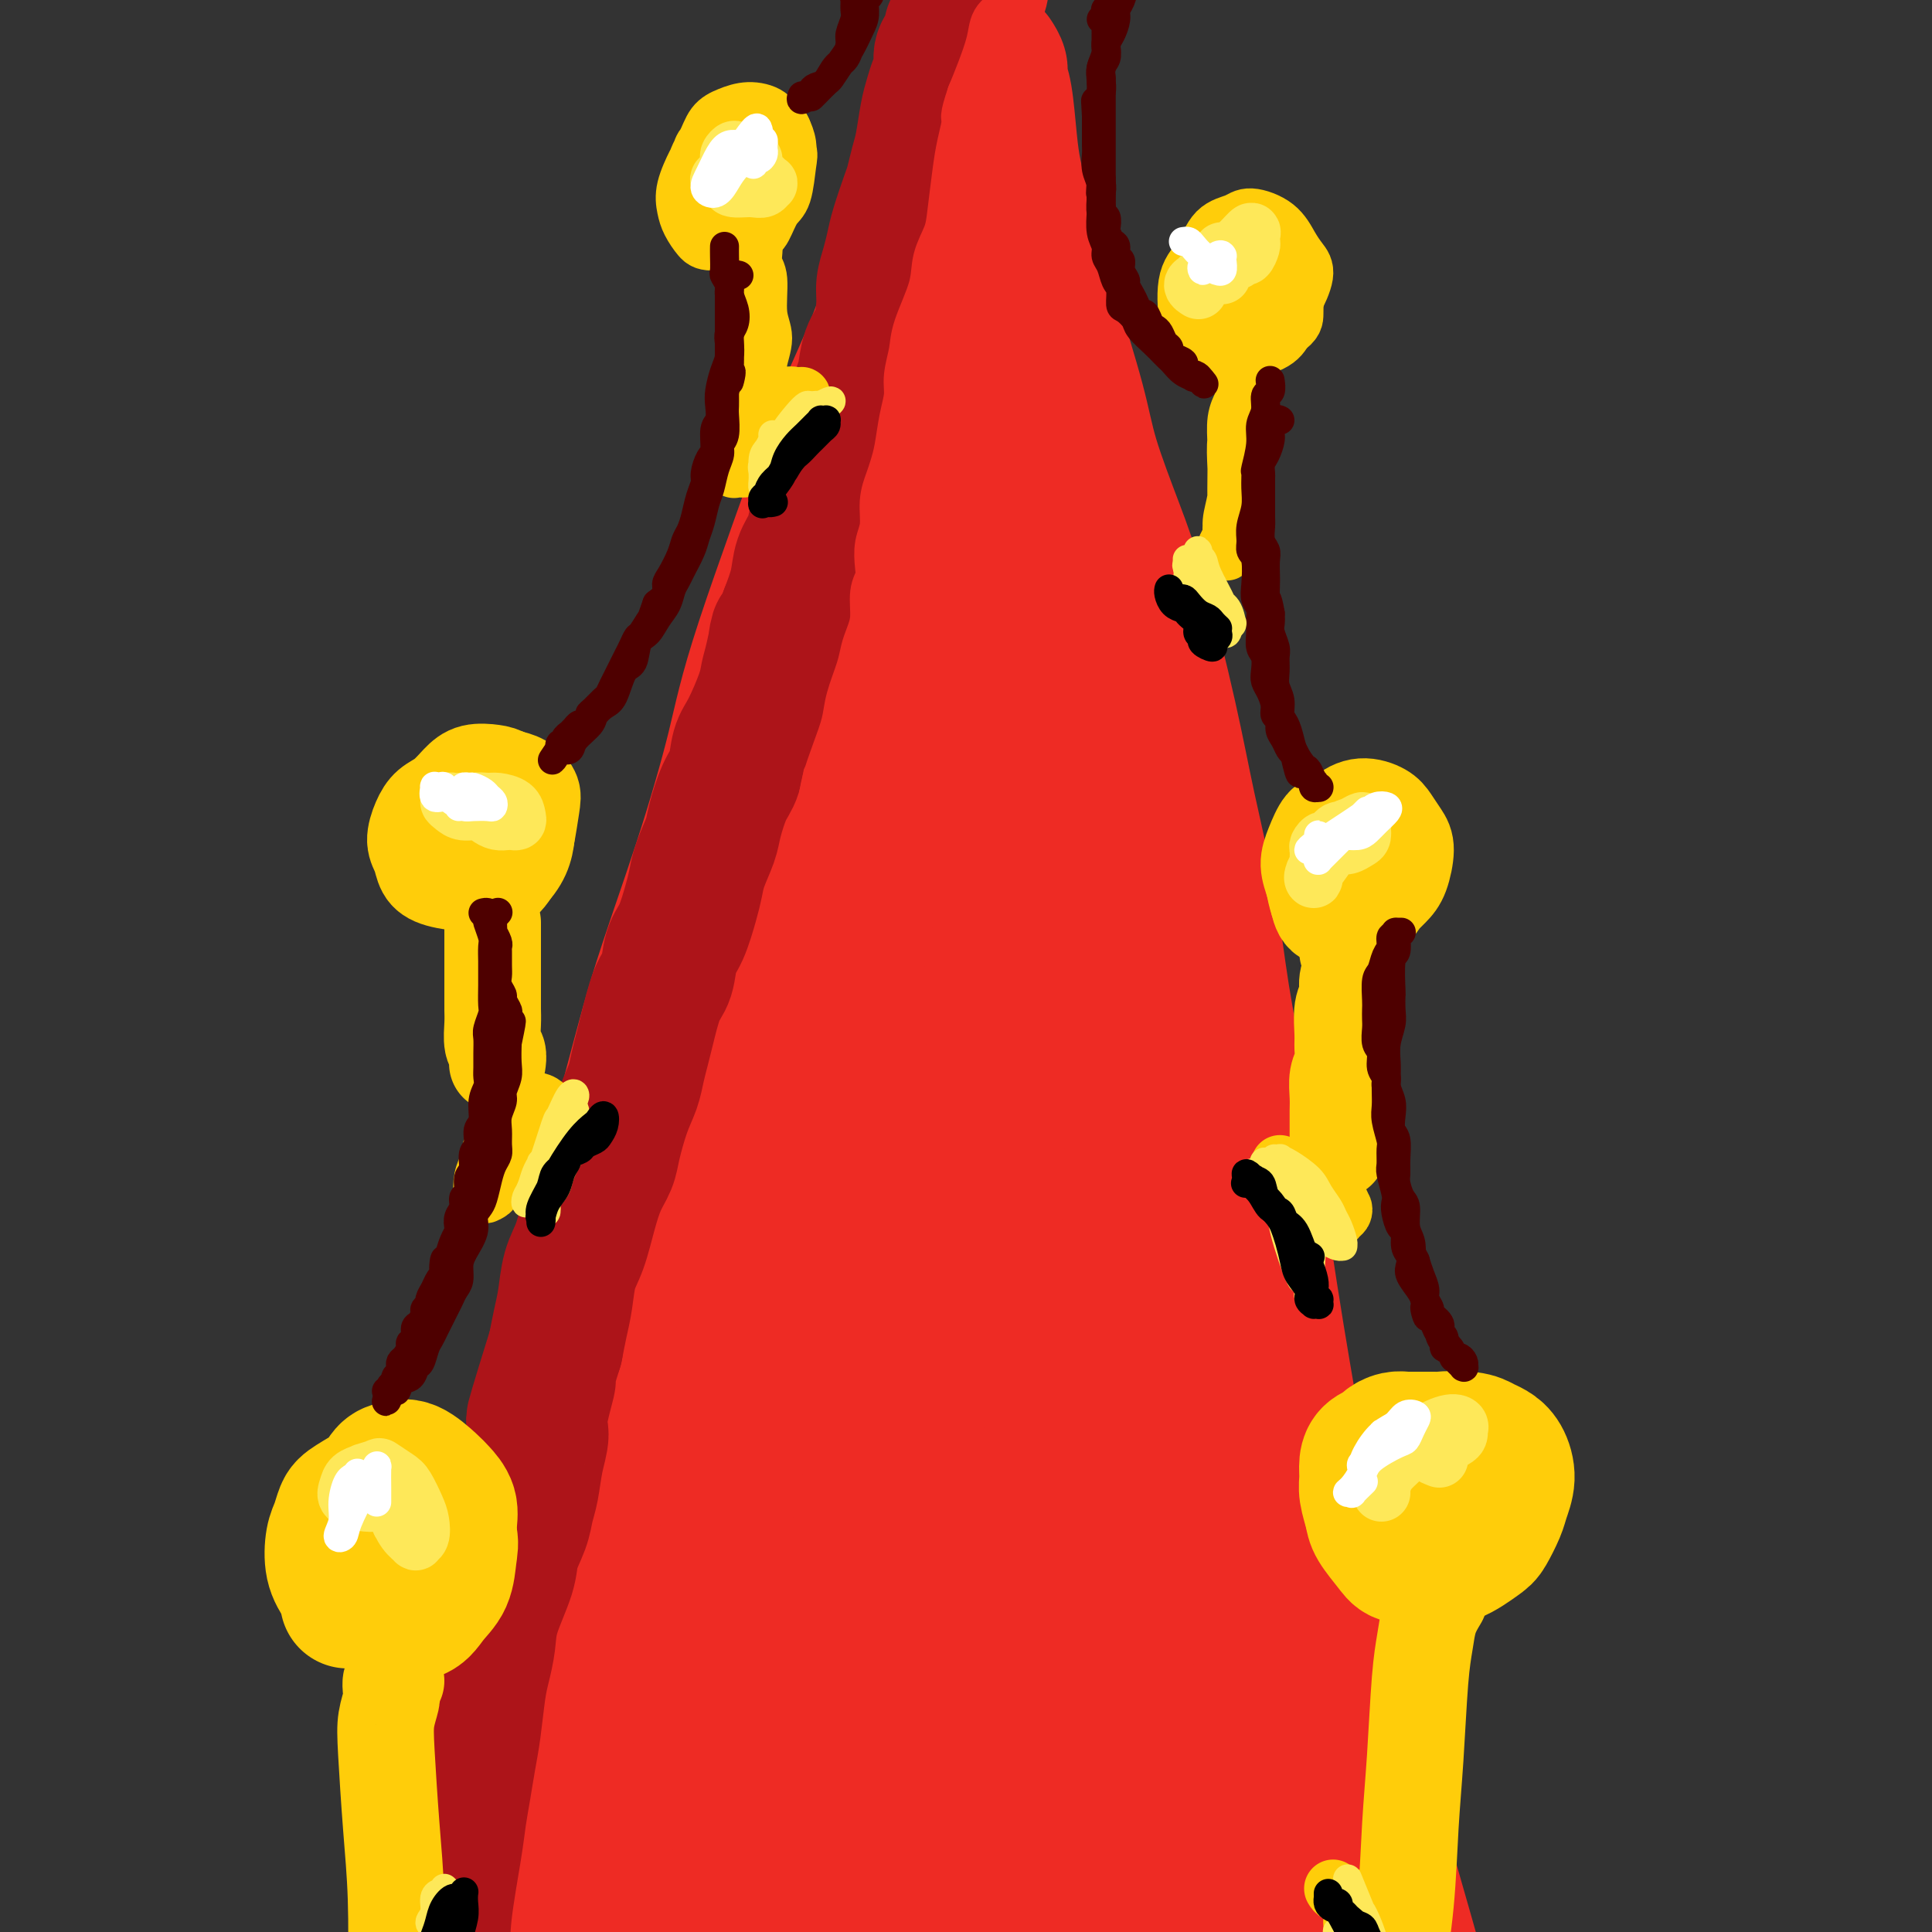 <svg viewBox='0 0 400 400' version='1.1' xmlns='http://www.w3.org/2000/svg' xmlns:xlink='http://www.w3.org/1999/xlink'><rect x="0" y="0" width="400" height="400" fill="#333333" stroke="none"/><g fill='none' stroke='rgb(238,43,36)' stroke-width='28' stroke-linecap='round' stroke-linejoin='round'><path d='M201,10c0.095,0.032 0.190,0.065 0,1c-0.190,0.935 -0.665,2.773 -1,4c-0.335,1.227 -0.530,1.843 -1,3c-0.470,1.157 -1.216,2.853 -2,5c-0.784,2.147 -1.606,4.743 -2,7c-0.394,2.257 -0.360,4.174 -2,9c-1.640,4.826 -4.953,12.560 -7,18c-2.047,5.440 -2.828,8.585 -5,14c-2.172,5.415 -5.735,13.102 -7,16c-1.265,2.898 -0.231,1.009 -3,9c-2.769,7.991 -9.341,25.862 -13,37c-3.659,11.138 -4.403,15.541 -6,22c-1.597,6.459 -4.045,14.973 -7,24c-2.955,9.027 -6.415,18.568 -9,27c-2.585,8.432 -4.295,15.756 -8,29c-3.705,13.244 -9.405,32.408 -13,46c-3.595,13.592 -5.085,21.612 -7,32c-1.915,10.388 -4.256,23.143 -6,34c-1.744,10.857 -2.890,19.817 -5,34c-2.110,14.183 -5.182,33.588 -7,46c-1.818,12.412 -2.382,17.831 -3,24c-0.618,6.169 -1.290,13.089 -2,19c-0.710,5.911 -1.458,10.813 -2,15c-0.542,4.187 -0.877,7.658 -1,10c-0.123,2.342 -0.033,3.554 0,4c0.033,0.446 0.009,0.128 0,0c-0.009,-0.128 -0.005,-0.064 0,0'/><path d='M206,12c-0.120,-0.182 -0.239,-0.364 0,0c0.239,0.364 0.837,1.274 1,2c0.163,0.726 -0.109,1.270 0,2c0.109,0.730 0.599,1.648 1,4c0.401,2.352 0.713,6.138 1,9c0.287,2.862 0.549,4.800 1,7c0.451,2.200 1.091,4.661 2,8c0.909,3.339 2.087,7.557 3,11c0.913,3.443 1.561,6.110 3,11c1.439,4.890 3.669,12.001 5,17c1.331,4.999 1.762,7.885 3,12c1.238,4.115 3.283,9.458 5,14c1.717,4.542 3.106,8.282 5,15c1.894,6.718 4.293,16.413 6,24c1.707,7.587 2.721,13.066 4,19c1.279,5.934 2.823,12.324 4,19c1.177,6.676 1.987,13.640 3,20c1.013,6.360 2.227,12.118 4,23c1.773,10.882 4.104,26.889 6,39c1.896,12.111 3.358,20.325 5,30c1.642,9.675 3.466,20.811 5,30c1.534,9.189 2.778,16.430 6,29c3.222,12.570 8.420,30.468 12,43c3.580,12.532 5.540,19.699 8,28c2.460,8.301 5.421,17.737 8,27c2.579,9.263 4.777,18.352 7,26c2.223,7.648 4.472,13.854 7,22c2.528,8.146 5.334,18.232 7,23c1.666,4.768 2.190,4.220 3,5c0.810,0.780 1.905,2.890 3,5'/><path d='M334,536c3.786,9.226 3.250,4.792 2,0c-1.250,-4.792 -3.214,-9.940 -4,-12c-0.786,-2.060 -0.393,-1.030 0,0'/><path d='M188,68c0.012,-0.203 0.023,-0.406 0,0c-0.023,0.406 -0.081,1.420 0,2c0.081,0.580 0.301,0.725 0,2c-0.301,1.275 -1.124,3.681 -2,8c-0.876,4.319 -1.804,10.553 -3,16c-1.196,5.447 -2.661,10.107 -4,16c-1.339,5.893 -2.552,13.019 -5,22c-2.448,8.981 -6.131,19.818 -9,30c-2.869,10.182 -4.923,19.711 -10,38c-5.077,18.289 -13.177,45.339 -18,65c-4.823,19.661 -6.368,31.931 -9,47c-2.632,15.069 -6.352,32.935 -9,47c-2.648,14.065 -4.226,24.330 -6,37c-1.774,12.670 -3.744,27.746 -5,36c-1.256,8.254 -1.799,9.685 -2,10c-0.201,0.315 -0.062,-0.485 0,-2c0.062,-1.515 0.046,-3.744 1,-15c0.954,-11.256 2.877,-31.540 5,-48c2.123,-16.460 4.446,-29.095 7,-43c2.554,-13.905 5.338,-29.080 9,-44c3.662,-14.920 8.200,-29.583 12,-42c3.800,-12.417 6.860,-22.587 12,-38c5.140,-15.413 12.358,-36.071 17,-49c4.642,-12.929 6.706,-18.131 9,-24c2.294,-5.869 4.818,-12.405 7,-18c2.182,-5.595 4.021,-10.251 5,-12c0.979,-1.749 1.097,-0.593 0,3c-1.097,3.593 -3.411,9.621 -6,19c-2.589,9.379 -5.454,22.108 -9,38c-3.546,15.892 -7.773,34.946 -12,54'/><path d='M163,223c-6.078,28.147 -7.774,41.515 -10,62c-2.226,20.485 -4.982,48.086 -7,70c-2.018,21.914 -3.299,38.139 -4,49c-0.701,10.861 -0.824,16.358 -1,21c-0.176,4.642 -0.407,8.430 0,5c0.407,-3.430 1.451,-14.076 2,-26c0.549,-11.924 0.602,-25.124 2,-41c1.398,-15.876 4.140,-34.427 7,-54c2.860,-19.573 5.837,-40.167 9,-59c3.163,-18.833 6.511,-35.903 11,-56c4.489,-20.097 10.120,-43.219 13,-56c2.880,-12.781 3.010,-15.219 3,-18c-0.010,-2.781 -0.159,-5.903 -1,-5c-0.841,0.903 -2.374,5.832 -4,11c-1.626,5.168 -3.345,10.576 -5,29c-1.655,18.424 -3.247,49.863 -3,71c0.247,21.137 2.332,31.971 4,41c1.668,9.029 2.918,16.253 4,20c1.082,3.747 1.995,4.019 3,2c1.005,-2.019 2.103,-6.328 3,-16c0.897,-9.672 1.595,-24.708 2,-38c0.405,-13.292 0.519,-24.839 1,-37c0.481,-12.161 1.328,-24.934 2,-36c0.672,-11.066 1.167,-20.423 2,-31c0.833,-10.577 2.003,-22.373 2,-29c-0.003,-6.627 -1.178,-8.085 -2,-10c-0.822,-1.915 -1.292,-4.287 -2,-6c-0.708,-1.713 -1.654,-2.769 -2,-4c-0.346,-1.231 -0.093,-2.639 0,-5c0.093,-2.361 0.027,-5.675 0,-8c-0.027,-2.325 -0.013,-3.663 0,-5'/><path d='M192,64c0.177,-3.510 0.620,-3.285 1,-4c0.380,-0.715 0.698,-2.368 1,-4c0.302,-1.632 0.588,-3.241 1,-4c0.412,-0.759 0.950,-0.667 1,-1c0.050,-0.333 -0.387,-1.090 0,-1c0.387,0.090 1.599,1.026 2,2c0.401,0.974 -0.008,1.987 0,6c0.008,4.013 0.434,11.025 1,17c0.566,5.975 1.273,10.911 2,17c0.727,6.089 1.473,13.330 2,20c0.527,6.670 0.834,12.770 3,26c2.166,13.230 6.190,33.589 9,49c2.810,15.411 4.407,25.875 7,40c2.593,14.125 6.183,31.913 9,47c2.817,15.087 4.861,27.474 8,49c3.139,21.526 7.371,52.190 10,72c2.629,19.810 3.654,28.767 5,39c1.346,10.233 3.013,21.742 4,30c0.987,8.258 1.293,13.266 1,19c-0.293,5.734 -1.186,12.194 -2,15c-0.814,2.806 -1.548,1.958 -3,0c-1.452,-1.958 -3.621,-5.026 -7,-12c-3.379,-6.974 -7.967,-17.853 -12,-28c-4.033,-10.147 -7.513,-19.561 -12,-38c-4.487,-18.439 -9.983,-45.901 -13,-65c-3.017,-19.099 -3.554,-29.833 -4,-42c-0.446,-12.167 -0.799,-25.766 -1,-37c-0.201,-11.234 -0.250,-20.104 0,-32c0.250,-11.896 0.798,-26.818 1,-35c0.202,-8.182 0.058,-9.623 0,-10c-0.058,-0.377 -0.029,0.312 0,1'/><path d='M206,200c-0.207,-11.815 -1.223,-3.351 0,13c1.223,16.351 4.687,40.590 6,51c1.313,10.410 0.476,6.991 4,23c3.524,16.009 11.407,51.445 17,74c5.593,22.555 8.894,32.229 12,42c3.106,9.771 6.018,19.639 8,26c1.982,6.361 3.035,9.215 3,9c-0.035,-0.215 -1.159,-3.498 -3,-9c-1.841,-5.502 -4.399,-13.225 -7,-23c-2.601,-9.775 -5.244,-21.604 -8,-35c-2.756,-13.396 -5.626,-28.359 -8,-43c-2.374,-14.641 -4.251,-28.960 -5,-46c-0.749,-17.040 -0.369,-36.800 0,-47c0.369,-10.200 0.726,-10.838 1,-12c0.274,-1.162 0.464,-2.848 1,-1c0.536,1.848 1.419,7.230 4,19c2.581,11.770 6.859,29.928 12,47c5.141,17.072 11.146,33.057 17,49c5.854,15.943 11.555,31.845 16,44c4.445,12.155 7.632,20.564 10,27c2.368,6.436 3.918,10.900 3,9c-0.918,-1.900 -4.305,-10.164 -8,-20c-3.695,-9.836 -7.697,-21.244 -12,-34c-4.303,-12.756 -8.907,-26.858 -14,-45c-5.093,-18.142 -10.675,-40.323 -14,-61c-3.325,-20.677 -4.393,-39.851 -5,-54c-0.607,-14.149 -0.754,-23.272 -1,-31c-0.246,-7.728 -0.592,-14.061 -1,-19c-0.408,-4.939 -0.879,-8.484 -2,-12c-1.121,-3.516 -2.892,-7.005 -4,-8c-1.108,-0.995 -1.554,0.502 -2,2'/><path d='M226,135c-0.499,1.640 -0.747,4.740 -1,9c-0.253,4.260 -0.511,9.680 0,15c0.511,5.320 1.792,10.539 4,21c2.208,10.461 5.343,26.165 8,38c2.657,11.835 4.834,19.801 7,29c2.166,9.199 4.320,19.629 6,28c1.680,8.371 2.885,14.681 4,21c1.115,6.319 2.138,12.647 2,15c-0.138,2.353 -1.438,0.731 -3,-3c-1.562,-3.731 -3.388,-9.570 -6,-18c-2.612,-8.430 -6.012,-19.449 -9,-35c-2.988,-15.551 -5.563,-35.634 -7,-54c-1.437,-18.366 -1.734,-35.016 -2,-47c-0.266,-11.984 -0.500,-19.301 -1,-25c-0.500,-5.699 -1.265,-9.779 -2,-13c-0.735,-3.221 -1.440,-5.582 -3,-7c-1.560,-1.418 -3.977,-1.892 -6,-1c-2.023,0.892 -3.654,3.152 -5,7c-1.346,3.848 -2.409,9.285 -3,17c-0.591,7.715 -0.711,17.706 -1,27c-0.289,9.294 -0.747,17.889 -1,34c-0.253,16.111 -0.301,39.737 -1,57c-0.699,17.263 -2.049,28.163 -4,42c-1.951,13.837 -4.501,30.610 -6,46c-1.499,15.390 -1.946,29.395 -4,48c-2.054,18.605 -5.715,41.810 -8,54c-2.285,12.190 -3.192,13.366 -5,14c-1.808,0.634 -4.515,0.727 -7,-3c-2.485,-3.727 -4.746,-11.273 -7,-21c-2.254,-9.727 -4.501,-21.636 -5,-40c-0.499,-18.364 0.751,-43.182 2,-68'/><path d='M162,322c1.750,-17.373 5.125,-26.805 8,-36c2.875,-9.195 5.249,-18.152 7,-24c1.751,-5.848 2.877,-8.588 4,-11c1.123,-2.412 2.243,-4.498 0,3c-2.243,7.498 -7.849,24.580 -12,41c-4.151,16.420 -6.848,32.178 -10,47c-3.152,14.822 -6.758,28.710 -10,43c-3.242,14.290 -6.120,28.983 -8,36c-1.880,7.017 -2.763,6.357 -3,4c-0.237,-2.357 0.171,-6.412 1,-14c0.829,-7.588 2.079,-18.709 4,-31c1.921,-12.291 4.512,-25.753 8,-41c3.488,-15.247 7.872,-32.279 11,-43c3.128,-10.721 5.001,-15.129 6,-17c0.999,-1.871 1.125,-1.203 0,4c-1.125,5.203 -3.501,14.942 -6,26c-2.499,11.058 -5.121,23.435 -8,45c-2.879,21.565 -6.017,52.316 -8,69c-1.983,16.684 -2.812,19.300 -3,21c-0.188,1.700 0.267,2.485 1,0c0.733,-2.485 1.746,-8.241 4,-20c2.254,-11.759 5.748,-29.523 10,-49c4.252,-19.477 9.260,-40.667 13,-56c3.740,-15.333 6.211,-24.808 8,-32c1.789,-7.192 2.898,-12.100 4,-14c1.102,-1.900 2.199,-0.792 2,8c-0.199,8.792 -1.694,25.267 -3,42c-1.306,16.733 -2.422,33.722 -3,50c-0.578,16.278 -0.617,31.844 -1,43c-0.383,11.156 -1.109,17.902 -2,20c-0.891,2.098 -1.945,-0.451 -3,-3'/><path d='M173,433c-0.716,-5.615 -1.005,-18.154 -1,-30c0.005,-11.846 0.304,-23.000 1,-35c0.696,-12.000 1.788,-24.845 3,-36c1.212,-11.155 2.544,-20.620 5,-27c2.456,-6.380 6.037,-9.674 8,-8c1.963,1.674 2.308,8.318 3,18c0.692,9.682 1.732,22.404 3,37c1.268,14.596 2.766,31.068 4,45c1.234,13.932 2.206,25.324 3,32c0.794,6.676 1.412,8.637 2,6c0.588,-2.637 1.145,-9.871 2,-18c0.855,-8.129 2.006,-17.153 3,-26c0.994,-8.847 1.831,-17.515 4,-25c2.169,-7.485 5.669,-13.785 8,-16c2.331,-2.215 3.492,-0.343 5,3c1.508,3.343 3.362,8.157 5,14c1.638,5.843 3.061,12.714 5,22c1.939,9.286 4.395,20.987 6,26c1.605,5.013 2.360,3.338 3,1c0.640,-2.338 1.167,-5.340 2,-10c0.833,-4.660 1.974,-10.979 3,-16c1.026,-5.021 1.937,-8.743 3,-11c1.063,-2.257 2.280,-3.049 3,-2c0.720,1.049 0.945,3.940 1,8c0.055,4.060 -0.060,9.289 0,13c0.060,3.711 0.295,5.905 1,7c0.705,1.095 1.879,1.092 3,-2c1.121,-3.092 2.187,-9.272 3,-13c0.813,-3.728 1.373,-5.004 2,-6c0.627,-0.996 1.322,-1.713 2,0c0.678,1.713 1.339,5.857 2,10'/><path d='M270,394c0.797,5.659 0.788,14.805 1,20c0.212,5.195 0.645,6.439 1,7c0.355,0.561 0.631,0.439 1,-1c0.369,-1.439 0.830,-4.195 1,-6c0.170,-1.805 0.049,-2.659 0,-3c-0.049,-0.341 -0.024,-0.171 0,0'/></g>
<g fill='none' stroke='rgb(173,20,25)' stroke-width='28' stroke-linecap='round' stroke-linejoin='round'><path d='M197,6c-0.062,0.381 -0.125,0.762 0,1c0.125,0.238 0.437,0.331 0,1c-0.437,0.669 -1.623,1.912 -2,3c-0.377,1.088 0.054,2.020 0,3c-0.054,0.980 -0.592,2.007 -1,3c-0.408,0.993 -0.687,1.950 -1,3c-0.313,1.050 -0.660,2.193 -1,4c-0.340,1.807 -0.672,4.279 -1,6c-0.328,1.721 -0.651,2.690 -1,4c-0.349,1.310 -0.723,2.962 -1,4c-0.277,1.038 -0.456,1.464 -1,3c-0.544,1.536 -1.452,4.183 -2,6c-0.548,1.817 -0.737,2.804 -1,4c-0.263,1.196 -0.599,2.600 -1,4c-0.401,1.400 -0.867,2.795 -1,4c-0.133,1.205 0.068,2.219 0,4c-0.068,1.781 -0.403,4.328 -1,6c-0.597,1.672 -1.455,2.467 -2,4c-0.545,1.533 -0.776,3.802 -1,5c-0.224,1.198 -0.440,1.326 -1,3c-0.560,1.674 -1.462,4.896 -2,7c-0.538,2.104 -0.711,3.091 -1,4c-0.289,0.909 -0.692,1.740 -1,3c-0.308,1.260 -0.520,2.948 -1,4c-0.480,1.052 -1.227,1.469 -2,3c-0.773,1.531 -1.572,4.175 -2,6c-0.428,1.825 -0.486,2.829 -1,4c-0.514,1.171 -1.485,2.508 -2,4c-0.515,1.492 -0.576,3.141 -1,5c-0.424,1.859 -1.212,3.930 -2,6'/><path d='M163,127c-3.346,9.630 -2.213,4.705 -2,4c0.213,-0.705 -0.496,2.809 -1,5c-0.504,2.191 -0.803,3.058 -1,4c-0.197,0.942 -0.293,1.957 -1,4c-0.707,2.043 -2.025,5.113 -3,7c-0.975,1.887 -1.608,2.590 -2,4c-0.392,1.410 -0.542,3.528 -1,5c-0.458,1.472 -1.222,2.298 -2,4c-0.778,1.702 -1.570,4.280 -2,6c-0.430,1.720 -0.499,2.582 -1,4c-0.501,1.418 -1.433,3.392 -2,5c-0.567,1.608 -0.767,2.850 -1,4c-0.233,1.150 -0.499,2.208 -1,4c-0.501,1.792 -1.237,4.318 -2,6c-0.763,1.682 -1.552,2.522 -2,4c-0.448,1.478 -0.554,3.595 -1,5c-0.446,1.405 -1.232,2.097 -2,4c-0.768,1.903 -1.518,5.016 -2,7c-0.482,1.984 -0.696,2.838 -1,4c-0.304,1.162 -0.696,2.631 -1,4c-0.304,1.369 -0.518,2.636 -1,4c-0.482,1.364 -1.231,2.823 -2,5c-0.769,2.177 -1.557,5.071 -2,7c-0.443,1.929 -0.542,2.891 -1,4c-0.458,1.109 -1.274,2.365 -2,4c-0.726,1.635 -1.360,3.651 -2,6c-0.640,2.349 -1.285,5.033 -2,7c-0.715,1.967 -1.501,3.218 -2,5c-0.499,1.782 -0.711,4.095 -1,6c-0.289,1.905 -0.654,3.401 -1,5c-0.346,1.599 -0.673,3.299 -1,5'/><path d='M115,279c-7.814,25.089 -3.351,11.810 -2,8c1.351,-3.810 -0.412,1.849 -1,5c-0.588,3.151 -0.002,3.794 0,5c0.002,1.206 -0.581,2.976 -1,5c-0.419,2.024 -0.673,4.302 -1,6c-0.327,1.698 -0.725,2.816 -1,4c-0.275,1.184 -0.427,2.433 -1,4c-0.573,1.567 -1.568,3.451 -2,5c-0.432,1.549 -0.301,2.763 -1,5c-0.699,2.237 -2.229,5.497 -3,8c-0.771,2.503 -0.784,4.250 -1,6c-0.216,1.750 -0.635,3.502 -1,5c-0.365,1.498 -0.675,2.742 -1,5c-0.325,2.258 -0.663,5.531 -1,8c-0.337,2.469 -0.672,4.135 -1,6c-0.328,1.865 -0.649,3.928 -1,6c-0.351,2.072 -0.731,4.153 -1,6c-0.269,1.847 -0.427,3.459 -1,7c-0.573,3.541 -1.561,9.010 -2,13c-0.439,3.990 -0.328,6.500 -1,10c-0.672,3.500 -2.128,7.990 -3,12c-0.872,4.010 -1.162,7.541 -2,13c-0.838,5.459 -2.225,12.847 -3,18c-0.775,5.153 -0.940,8.072 -1,11c-0.060,2.928 -0.016,5.865 0,8c0.016,2.135 0.005,3.467 0,4c-0.005,0.533 -0.002,0.266 0,0'/></g>
<g fill='none' stroke='rgb(255,205,10)' stroke-width='28' stroke-linecap='round' stroke-linejoin='round'><path d='M297,298c-0.788,-0.000 -1.576,-0.001 -2,0c-0.424,0.001 -0.485,0.003 -1,0c-0.515,-0.003 -1.485,-0.012 -2,0c-0.515,0.012 -0.575,0.044 -1,0c-0.425,-0.044 -1.214,-0.164 -2,0c-0.786,0.164 -1.569,0.614 -2,1c-0.431,0.386 -0.509,0.710 -1,1c-0.491,0.290 -1.396,0.546 -2,1c-0.604,0.454 -0.907,1.106 -1,2c-0.093,0.894 0.023,2.028 0,3c-0.023,0.972 -0.187,1.781 0,3c0.187,1.219 0.723,2.849 1,4c0.277,1.151 0.293,1.824 1,3c0.707,1.176 2.105,2.854 3,4c0.895,1.146 1.287,1.761 2,2c0.713,0.239 1.748,0.102 3,0c1.252,-0.102 2.720,-0.170 4,0c1.280,0.170 2.370,0.577 4,0c1.630,-0.577 3.800,-2.138 5,-3c1.200,-0.862 1.430,-1.025 2,-2c0.570,-0.975 1.481,-2.762 2,-4c0.519,-1.238 0.644,-1.928 1,-3c0.356,-1.072 0.941,-2.525 1,-4c0.059,-1.475 -0.407,-2.970 -1,-4c-0.593,-1.030 -1.313,-1.594 -2,-2c-0.687,-0.406 -1.342,-0.653 -2,-1c-0.658,-0.347 -1.320,-0.795 -3,-1c-1.680,-0.205 -4.378,-0.168 -6,0c-1.622,0.168 -2.167,0.468 -3,1c-0.833,0.532 -1.952,1.295 -3,2c-1.048,0.705 -2.024,1.353 -3,2'/><path d='M289,303c-1.945,1.200 -2.309,1.701 -3,3c-0.691,1.299 -1.711,3.397 -2,5c-0.289,1.603 0.152,2.711 1,4c0.848,1.289 2.104,2.757 3,4c0.896,1.243 1.431,2.259 3,3c1.569,0.741 4.171,1.208 6,1c1.829,-0.208 2.885,-1.090 4,-2c1.115,-0.910 2.289,-1.849 3,-3c0.711,-1.151 0.959,-2.516 1,-4c0.041,-1.484 -0.126,-3.088 -1,-5c-0.874,-1.912 -2.455,-4.134 -4,-5c-1.545,-0.866 -3.053,-0.376 -4,0c-0.947,0.376 -1.332,0.640 -2,1c-0.668,0.360 -1.619,0.817 -2,1c-0.381,0.183 -0.190,0.091 0,0'/><path d='M86,306c-0.137,-0.116 -0.274,-0.231 -1,0c-0.726,0.231 -2.040,0.809 -3,1c-0.960,0.191 -1.567,-0.006 -2,0c-0.433,0.006 -0.694,0.215 -2,1c-1.306,0.785 -3.658,2.145 -5,3c-1.342,0.855 -1.675,1.204 -2,2c-0.325,0.796 -0.643,2.038 -1,3c-0.357,0.962 -0.753,1.644 -1,3c-0.247,1.356 -0.347,3.386 0,5c0.347,1.614 1.139,2.812 2,4c0.861,1.188 1.792,2.366 3,3c1.208,0.634 2.694,0.724 4,1c1.306,0.276 2.431,0.739 4,0c1.569,-0.739 3.583,-2.679 5,-4c1.417,-1.321 2.238,-2.023 3,-3c0.762,-0.977 1.466,-2.230 2,-3c0.534,-0.770 0.899,-1.058 1,-2c0.101,-0.942 -0.062,-2.537 0,-4c0.062,-1.463 0.351,-2.795 0,-4c-0.351,-1.205 -1.340,-2.283 -2,-3c-0.660,-0.717 -0.991,-1.073 -2,-2c-1.009,-0.927 -2.696,-2.426 -4,-3c-1.304,-0.574 -2.224,-0.224 -3,0c-0.776,0.224 -1.408,0.321 -2,1c-0.592,0.679 -1.144,1.941 -2,3c-0.856,1.059 -2.015,1.917 -3,3c-0.985,1.083 -1.794,2.392 -2,5c-0.206,2.608 0.192,6.513 1,9c0.808,2.487 2.025,3.554 3,5c0.975,1.446 1.707,3.270 3,4c1.293,0.730 3.146,0.365 5,0'/><path d='M85,334c1.975,0.114 2.913,-1.601 4,-3c1.087,-1.399 2.321,-2.482 3,-4c0.679,-1.518 0.801,-3.471 1,-5c0.199,-1.529 0.475,-2.635 0,-4c-0.475,-1.365 -1.701,-2.990 -3,-4c-1.299,-1.010 -2.671,-1.403 -4,-2c-1.329,-0.597 -2.615,-1.396 -4,-1c-1.385,0.396 -2.868,1.988 -4,3c-1.132,1.012 -1.911,1.445 -3,4c-1.089,2.555 -2.488,7.231 -3,9c-0.512,1.769 -0.138,0.630 0,1c0.138,0.370 0.039,2.249 0,3c-0.039,0.751 -0.020,0.376 0,0'/></g>
<g fill='none' stroke='rgb(255,205,10)' stroke-width='20' stroke-linecap='round' stroke-linejoin='round'><path d='M298,331c-0.756,1.260 -1.512,2.520 -2,4c-0.488,1.480 -0.707,3.179 -1,5c-0.293,1.821 -0.659,3.763 -1,8c-0.341,4.237 -0.656,10.769 -1,16c-0.344,5.231 -0.715,9.159 -1,14c-0.285,4.841 -0.483,10.593 -1,16c-0.517,5.407 -1.351,10.467 -2,15c-0.649,4.533 -1.112,8.539 -1,13c0.112,4.461 0.801,9.378 1,12c0.199,2.622 -0.091,2.950 0,4c0.091,1.050 0.563,2.821 1,4c0.437,1.179 0.839,1.765 1,2c0.161,0.235 0.080,0.117 0,0'/><path d='M82,348c-0.415,-0.190 -0.830,-0.380 -1,0c-0.170,0.380 -0.095,1.331 0,2c0.095,0.669 0.211,1.058 0,2c-0.211,0.942 -0.750,2.438 -1,4c-0.250,1.562 -0.212,3.192 0,7c0.212,3.808 0.597,9.796 1,15c0.403,5.204 0.825,9.624 1,15c0.175,5.376 0.103,11.708 0,17c-0.103,5.292 -0.238,9.545 0,14c0.238,4.455 0.847,9.112 1,13c0.153,3.888 -0.151,7.008 0,10c0.151,2.992 0.757,5.855 1,7c0.243,1.145 0.121,0.573 0,0'/><path d='M280,175c0.089,-0.451 0.179,-0.903 0,-1c-0.179,-0.097 -0.626,0.159 -1,0c-0.374,-0.159 -0.674,-0.735 -1,-1c-0.326,-0.265 -0.679,-0.220 -1,0c-0.321,0.220 -0.609,0.615 -1,1c-0.391,0.385 -0.886,0.760 -1,1c-0.114,0.240 0.154,0.344 0,1c-0.154,0.656 -0.730,1.864 -1,3c-0.270,1.136 -0.235,2.200 0,3c0.235,0.800 0.669,1.337 1,2c0.331,0.663 0.560,1.454 1,2c0.440,0.546 1.091,0.849 2,1c0.909,0.151 2.076,0.151 3,0c0.924,-0.151 1.607,-0.452 2,-1c0.393,-0.548 0.498,-1.344 1,-2c0.502,-0.656 1.400,-1.173 2,-2c0.600,-0.827 0.902,-1.965 1,-3c0.098,-1.035 -0.007,-1.966 0,-3c0.007,-1.034 0.125,-2.169 0,-3c-0.125,-0.831 -0.495,-1.357 -1,-2c-0.505,-0.643 -1.146,-1.401 -2,-2c-0.854,-0.599 -1.920,-1.038 -3,-1c-1.080,0.038 -2.175,0.554 -3,1c-0.825,0.446 -1.381,0.821 -2,1c-0.619,0.179 -1.301,0.161 -2,1c-0.699,0.839 -1.414,2.533 -2,4c-0.586,1.467 -1.044,2.705 -1,4c0.044,1.295 0.589,2.646 1,4c0.411,1.354 0.688,2.711 1,4c0.312,1.289 0.661,2.511 2,3c1.339,0.489 3.670,0.244 6,0'/><path d='M281,190c1.680,-0.527 2.879,-1.845 4,-3c1.121,-1.155 2.165,-2.147 3,-3c0.835,-0.853 1.463,-1.566 2,-3c0.537,-1.434 0.983,-3.591 1,-5c0.017,-1.409 -0.397,-2.072 -1,-3c-0.603,-0.928 -1.396,-2.121 -2,-3c-0.604,-0.879 -1.020,-1.444 -2,-2c-0.980,-0.556 -2.523,-1.103 -4,-1c-1.477,0.103 -2.888,0.854 -4,2c-1.112,1.146 -1.925,2.685 -3,4c-1.075,1.315 -2.412,2.405 -3,4c-0.588,1.595 -0.426,3.693 0,6c0.426,2.307 1.115,4.821 2,6c0.885,1.179 1.964,1.022 3,1c1.036,-0.022 2.028,0.090 3,0c0.972,-0.090 1.924,-0.383 3,-1c1.076,-0.617 2.275,-1.558 3,-3c0.725,-1.442 0.974,-3.384 1,-5c0.026,-1.616 -0.173,-2.907 -1,-4c-0.827,-1.093 -2.282,-1.986 -3,-3c-0.718,-1.014 -0.700,-2.147 -2,-3c-1.300,-0.853 -3.919,-1.427 -5,-1c-1.081,0.427 -0.626,1.855 -1,3c-0.374,1.145 -1.578,2.006 -2,3c-0.422,0.994 -0.062,2.122 0,3c0.062,0.878 -0.176,1.506 0,2c0.176,0.494 0.764,0.856 1,1c0.236,0.144 0.118,0.072 0,0'/><path d='M279,197c0.431,-0.071 0.863,-0.143 1,0c0.137,0.143 -0.020,0.500 0,1c0.020,0.500 0.216,1.141 0,2c-0.216,0.859 -0.843,1.934 -1,3c-0.157,1.066 0.155,2.123 0,3c-0.155,0.877 -0.777,1.574 -1,3c-0.223,1.426 -0.046,3.582 0,5c0.046,1.418 -0.040,2.098 0,3c0.040,0.902 0.207,2.026 0,3c-0.207,0.974 -0.788,1.797 -1,3c-0.212,1.203 -0.057,2.785 0,4c0.057,1.215 0.015,2.063 0,3c-0.015,0.937 -0.004,1.964 0,3c0.004,1.036 0.001,2.082 0,3c-0.001,0.918 -0.000,1.709 0,2c0.000,0.291 0.000,0.083 0,0c-0.000,-0.083 -0.000,-0.042 0,0'/><path d='M103,166c0.095,0.414 0.190,0.828 0,1c-0.190,0.172 -0.667,0.101 -1,0c-0.333,-0.101 -0.524,-0.231 -1,0c-0.476,0.231 -1.238,0.825 -2,1c-0.762,0.175 -1.525,-0.068 -2,0c-0.475,0.068 -0.661,0.448 -1,1c-0.339,0.552 -0.830,1.274 -1,2c-0.170,0.726 -0.020,1.454 0,2c0.020,0.546 -0.090,0.911 0,2c0.090,1.089 0.381,2.904 1,4c0.619,1.096 1.566,1.475 2,2c0.434,0.525 0.355,1.197 1,1c0.645,-0.197 2.016,-1.263 3,-2c0.984,-0.737 1.582,-1.146 2,-2c0.418,-0.854 0.656,-2.154 1,-3c0.344,-0.846 0.794,-1.239 1,-2c0.206,-0.761 0.168,-1.891 0,-3c-0.168,-1.109 -0.467,-2.197 -1,-3c-0.533,-0.803 -1.299,-1.320 -2,-2c-0.701,-0.680 -1.337,-1.522 -2,-2c-0.663,-0.478 -1.352,-0.591 -2,0c-0.648,0.591 -1.255,1.888 -2,3c-0.745,1.112 -1.630,2.040 -2,3c-0.370,0.960 -0.227,1.953 0,3c0.227,1.047 0.537,2.150 1,3c0.463,0.850 1.081,1.448 2,2c0.919,0.552 2.141,1.057 3,1c0.859,-0.057 1.354,-0.675 2,-1c0.646,-0.325 1.443,-0.357 2,-1c0.557,-0.643 0.873,-1.898 1,-3c0.127,-1.102 0.063,-2.051 0,-3'/><path d='M106,170c0.008,-1.489 -0.473,-2.211 -1,-3c-0.527,-0.789 -1.101,-1.646 -2,-2c-0.899,-0.354 -2.122,-0.204 -3,0c-0.878,0.204 -1.411,0.461 -2,1c-0.589,0.539 -1.234,1.360 -2,3c-0.766,1.640 -1.653,4.098 -2,6c-0.347,1.902 -0.153,3.247 0,4c0.153,0.753 0.264,0.915 1,1c0.736,0.085 2.097,0.093 3,0c0.903,-0.093 1.349,-0.287 2,-1c0.651,-0.713 1.508,-1.945 2,-3c0.492,-1.055 0.619,-1.931 1,-3c0.381,-1.069 1.015,-2.329 1,-4c-0.015,-1.671 -0.679,-3.752 -1,-5c-0.321,-1.248 -0.300,-1.662 -1,-2c-0.700,-0.338 -2.123,-0.601 -3,-1c-0.877,-0.399 -1.210,-0.936 -2,0c-0.790,0.936 -2.038,3.343 -3,5c-0.962,1.657 -1.637,2.563 -2,4c-0.363,1.437 -0.414,3.406 0,5c0.414,1.594 1.294,2.812 2,4c0.706,1.188 1.240,2.347 2,3c0.760,0.653 1.748,0.800 3,1c1.252,0.200 2.770,0.454 4,0c1.230,-0.454 2.173,-1.616 3,-3c0.827,-1.384 1.537,-2.990 2,-4c0.463,-1.010 0.679,-1.422 1,-3c0.321,-1.578 0.746,-4.320 1,-6c0.254,-1.680 0.338,-2.299 0,-3c-0.338,-0.701 -1.096,-1.486 -2,-2c-0.904,-0.514 -1.952,-0.757 -3,-1'/><path d='M105,161c-1.249,-0.669 -1.871,-0.843 -3,-1c-1.129,-0.157 -2.764,-0.297 -4,0c-1.236,0.297 -2.073,1.031 -3,2c-0.927,0.969 -1.944,2.174 -3,3c-1.056,0.826 -2.151,1.275 -3,2c-0.849,0.725 -1.451,1.728 -2,3c-0.549,1.272 -1.046,2.814 -1,4c0.046,1.186 0.633,2.018 1,3c0.367,0.982 0.513,2.115 1,3c0.487,0.885 1.314,1.522 3,2c1.686,0.478 4.231,0.799 6,1c1.769,0.201 2.761,0.284 4,0c1.239,-0.284 2.723,-0.933 4,-2c1.277,-1.067 2.347,-2.551 3,-4c0.653,-1.449 0.889,-2.864 1,-4c0.111,-1.136 0.097,-1.993 0,-3c-0.097,-1.007 -0.276,-2.163 -1,-3c-0.724,-0.837 -1.991,-1.355 -3,-2c-1.009,-0.645 -1.758,-1.417 -3,-2c-1.242,-0.583 -2.978,-0.979 -4,-1c-1.022,-0.021 -1.332,0.331 -2,1c-0.668,0.669 -1.695,1.653 -2,2c-0.305,0.347 0.110,0.055 0,1c-0.110,0.945 -0.746,3.127 -1,4c-0.254,0.873 -0.127,0.436 0,0'/><path d='M102,191c-0.000,0.462 -0.000,0.925 0,1c0.000,0.075 0.000,-0.237 0,0c-0.000,0.237 -0.000,1.021 0,2c0.000,0.979 0.000,2.151 0,3c-0.000,0.849 -0.001,1.376 0,3c0.001,1.624 0.004,4.346 0,6c-0.004,1.654 -0.015,2.241 0,3c0.015,0.759 0.057,1.692 0,3c-0.057,1.308 -0.211,2.991 0,4c0.211,1.009 0.789,1.343 1,2c0.211,0.657 0.057,1.639 0,2c-0.057,0.361 -0.016,0.103 0,0c0.016,-0.103 0.008,-0.052 0,0'/></g>
<g fill='none' stroke='rgb(255,205,10)' stroke-width='12' stroke-linecap='round' stroke-linejoin='round'><path d='M256,54c-0.024,0.002 -0.048,0.003 0,0c0.048,-0.003 0.167,-0.012 0,0c-0.167,0.012 -0.621,0.045 -1,0c-0.379,-0.045 -0.683,-0.169 -1,0c-0.317,0.169 -0.646,0.629 -1,1c-0.354,0.371 -0.733,0.651 -1,1c-0.267,0.349 -0.422,0.767 -1,2c-0.578,1.233 -1.579,3.279 -2,5c-0.421,1.721 -0.260,3.115 0,4c0.260,0.885 0.621,1.261 1,2c0.379,0.739 0.777,1.841 2,2c1.223,0.159 3.272,-0.626 5,-1c1.728,-0.374 3.137,-0.337 4,-1c0.863,-0.663 1.182,-2.025 2,-3c0.818,-0.975 2.137,-1.561 3,-2c0.863,-0.439 1.272,-0.729 2,-2c0.728,-1.271 1.776,-3.522 2,-5c0.224,-1.478 -0.375,-2.183 -1,-3c-0.625,-0.817 -1.277,-1.746 -2,-3c-0.723,-1.254 -1.519,-2.832 -3,-4c-1.481,-1.168 -3.648,-1.927 -5,-2c-1.352,-0.073 -1.890,0.538 -3,1c-1.110,0.462 -2.791,0.774 -4,2c-1.209,1.226 -1.947,3.365 -3,5c-1.053,1.635 -2.421,2.765 -3,5c-0.579,2.235 -0.370,5.574 0,8c0.370,2.426 0.900,3.937 2,5c1.100,1.063 2.769,1.677 4,2c1.231,0.323 2.024,0.356 4,0c1.976,-0.356 5.136,-1.102 7,-2c1.864,-0.898 2.432,-1.949 3,-3'/><path d='M266,68c1.997,-1.322 1.990,-2.127 2,-3c0.010,-0.873 0.035,-1.814 0,-3c-0.035,-1.186 -0.132,-2.618 -1,-4c-0.868,-1.382 -2.506,-2.716 -4,-4c-1.494,-1.284 -2.842,-2.520 -4,-3c-1.158,-0.480 -2.126,-0.203 -3,0c-0.874,0.203 -1.655,0.334 -3,2c-1.345,1.666 -3.253,4.869 -4,7c-0.747,2.131 -0.331,3.190 0,5c0.331,1.810 0.579,4.372 1,6c0.421,1.628 1.016,2.323 2,3c0.984,0.677 2.357,1.338 4,1c1.643,-0.338 3.555,-1.675 5,-3c1.445,-1.325 2.423,-2.639 3,-4c0.577,-1.361 0.751,-2.768 1,-4c0.249,-1.232 0.571,-2.289 0,-4c-0.571,-1.711 -2.036,-4.076 -3,-5c-0.964,-0.924 -1.428,-0.409 -2,0c-0.572,0.409 -1.251,0.711 -2,2c-0.749,1.289 -1.567,3.565 -2,5c-0.433,1.435 -0.480,2.028 0,3c0.480,0.972 1.489,2.324 2,3c0.511,0.676 0.526,0.675 1,0c0.474,-0.675 1.409,-2.023 2,-3c0.591,-0.977 0.839,-1.581 1,-2c0.161,-0.419 0.236,-0.651 0,-1c-0.236,-0.349 -0.782,-0.814 -1,-1c-0.218,-0.186 -0.109,-0.093 0,0'/><path d='M257,79c-0.105,-0.068 -0.210,-0.136 0,0c0.210,0.136 0.737,0.475 1,1c0.263,0.525 0.264,1.234 0,2c-0.264,0.766 -0.793,1.587 -1,3c-0.207,1.413 -0.093,3.418 0,5c0.093,1.582 0.165,2.742 0,5c-0.165,2.258 -0.566,5.614 -1,8c-0.434,2.386 -0.902,3.804 -1,5c-0.098,1.196 0.174,2.172 0,3c-0.174,0.828 -0.794,1.509 -1,2c-0.206,0.491 0.001,0.792 0,1c-0.001,0.208 -0.210,0.322 0,0c0.210,-0.322 0.840,-1.078 1,-2c0.160,-0.922 -0.150,-2.008 0,-3c0.150,-0.992 0.758,-1.891 1,-4c0.242,-2.109 0.117,-5.430 0,-8c-0.117,-2.570 -0.227,-4.389 0,-6c0.227,-1.611 0.789,-3.013 1,-4c0.211,-0.987 0.071,-1.559 0,-2c-0.071,-0.441 -0.071,-0.751 0,-1c0.071,-0.249 0.215,-0.436 0,0c-0.215,0.436 -0.789,1.496 -1,3c-0.211,1.504 -0.060,3.453 0,5c0.060,1.547 0.030,2.691 0,5c-0.030,2.309 -0.061,5.781 0,8c0.061,2.219 0.212,3.183 0,4c-0.212,0.817 -0.789,1.487 -1,2c-0.211,0.513 -0.057,0.869 0,1c0.057,0.131 0.016,0.037 0,0c-0.016,-0.037 -0.008,-0.019 0,0'/><path d='M150,29c-0.899,0.016 -1.798,0.032 -2,0c-0.202,-0.032 0.292,-0.112 0,0c-0.292,0.112 -1.371,0.417 -2,1c-0.629,0.583 -0.807,1.443 -1,2c-0.193,0.557 -0.399,0.811 -1,2c-0.601,1.189 -1.596,3.314 -2,5c-0.404,1.686 -0.218,2.932 0,4c0.218,1.068 0.467,1.957 1,3c0.533,1.043 1.350,2.242 2,3c0.650,0.758 1.133,1.077 3,1c1.867,-0.077 5.116,-0.549 7,-1c1.884,-0.451 2.401,-0.882 3,-2c0.599,-1.118 1.278,-2.925 2,-4c0.722,-1.075 1.485,-1.419 2,-3c0.515,-1.581 0.781,-4.400 1,-6c0.219,-1.600 0.390,-1.981 0,-3c-0.390,-1.019 -1.340,-2.675 -2,-4c-0.660,-1.325 -1.030,-2.319 -2,-3c-0.970,-0.681 -2.541,-1.049 -4,-1c-1.459,0.049 -2.805,0.515 -4,1c-1.195,0.485 -2.239,0.988 -3,2c-0.761,1.012 -1.239,2.535 -2,4c-0.761,1.465 -1.803,2.874 -2,5c-0.197,2.126 0.453,4.969 1,7c0.547,2.031 0.990,3.250 2,4c1.010,0.750 2.586,1.030 4,1c1.414,-0.030 2.667,-0.371 4,-1c1.333,-0.629 2.747,-1.547 4,-3c1.253,-1.453 2.346,-3.441 3,-5c0.654,-1.559 0.868,-2.689 1,-4c0.132,-1.311 0.180,-2.803 0,-4c-0.180,-1.197 -0.590,-2.098 -1,-3'/><path d='M162,27c-0.939,-2.229 -3.286,-2.300 -5,-2c-1.714,0.300 -2.793,0.971 -4,2c-1.207,1.029 -2.540,2.417 -4,4c-1.460,1.583 -3.048,3.361 -4,5c-0.952,1.639 -1.269,3.140 -1,5c0.269,1.860 1.123,4.079 2,5c0.877,0.921 1.775,0.542 3,0c1.225,-0.542 2.775,-1.249 4,-2c1.225,-0.751 2.123,-1.548 3,-3c0.877,-1.452 1.733,-3.560 2,-5c0.267,-1.440 -0.055,-2.212 0,-3c0.055,-0.788 0.487,-1.593 0,-2c-0.487,-0.407 -1.892,-0.417 -3,0c-1.108,0.417 -1.918,1.261 -3,3c-1.082,1.739 -2.436,4.373 -3,6c-0.564,1.627 -0.339,2.247 0,3c0.339,0.753 0.792,1.641 1,2c0.208,0.359 0.172,0.190 1,-1c0.828,-1.190 2.521,-3.401 3,-4c0.479,-0.599 -0.256,0.416 0,0c0.256,-0.416 1.502,-2.262 2,-3c0.498,-0.738 0.249,-0.369 0,0'/><path d='M156,50c0.002,0.432 0.005,0.863 0,1c-0.005,0.137 -0.017,-0.022 0,0c0.017,0.022 0.062,0.223 0,1c-0.062,0.777 -0.231,2.129 0,3c0.231,0.871 0.862,1.261 1,3c0.138,1.739 -0.215,4.828 0,7c0.215,2.172 1.000,3.429 1,5c-0.000,1.571 -0.785,3.457 -1,5c-0.215,1.543 0.138,2.744 0,4c-0.138,1.256 -0.769,2.567 -1,3c-0.231,0.433 -0.061,-0.011 0,0c0.061,0.011 0.015,0.479 0,0c-0.015,-0.479 0.001,-1.903 0,-3c-0.001,-1.097 -0.018,-1.866 0,-4c0.018,-2.134 0.071,-5.634 0,-8c-0.071,-2.366 -0.268,-3.598 0,-5c0.268,-1.402 1.000,-2.972 1,-4c0.000,-1.028 -0.732,-1.512 -1,-2c-0.268,-0.488 -0.072,-0.980 0,-1c0.072,-0.020 0.019,0.433 0,1c-0.019,0.567 -0.005,1.248 0,2c0.005,0.752 0.001,1.576 0,3c-0.001,1.424 -0.000,3.447 0,6c0.000,2.553 0.000,5.634 0,8c-0.000,2.366 -0.000,4.016 0,5c0.000,0.984 0.000,1.304 0,2c-0.000,0.696 -0.000,1.770 0,2c0.000,0.230 0.000,-0.385 0,-1'/><path d='M156,83c0.222,5.133 0.778,1.467 1,0c0.222,-1.467 0.111,-0.733 0,0'/><path d='M154,93c-0.488,0.068 -0.976,0.135 -1,0c-0.024,-0.135 0.415,-0.473 1,-1c0.585,-0.527 1.316,-1.244 2,-2c0.684,-0.756 1.322,-1.551 2,-2c0.678,-0.449 1.395,-0.551 2,-1c0.605,-0.449 1.098,-1.246 2,-2c0.902,-0.754 2.214,-1.465 3,-2c0.786,-0.535 1.046,-0.895 1,-1c-0.046,-0.105 -0.397,0.046 -1,0c-0.603,-0.046 -1.458,-0.290 -2,0c-0.542,0.290 -0.772,1.115 -2,2c-1.228,0.885 -3.454,1.831 -5,3c-1.546,1.169 -2.411,2.562 -3,4c-0.589,1.438 -0.900,2.921 -1,4c-0.100,1.079 0.012,1.753 0,2c-0.012,0.247 -0.148,0.066 0,0c0.148,-0.066 0.578,-0.018 1,0c0.422,0.018 0.835,0.005 1,0c0.165,-0.005 0.083,-0.003 0,0'/><path d='M101,244c0.019,-0.333 0.038,-0.665 0,-1c-0.038,-0.335 -0.134,-0.671 0,-1c0.134,-0.329 0.497,-0.649 1,-2c0.503,-1.351 1.147,-3.731 2,-5c0.853,-1.269 1.917,-1.427 3,-2c1.083,-0.573 2.185,-1.561 3,-2c0.815,-0.439 1.342,-0.327 2,0c0.658,0.327 1.445,0.870 2,1c0.555,0.130 0.878,-0.154 1,0c0.122,0.154 0.044,0.746 0,1c-0.044,0.254 -0.055,0.169 0,0c0.055,-0.169 0.174,-0.423 0,-1c-0.174,-0.577 -0.641,-1.477 -1,-2c-0.359,-0.523 -0.611,-0.668 -1,-1c-0.389,-0.332 -0.916,-0.850 -2,-1c-1.084,-0.150 -2.725,0.070 -4,1c-1.275,0.930 -2.185,2.572 -3,4c-0.815,1.428 -1.536,2.642 -2,4c-0.464,1.358 -0.671,2.860 -1,4c-0.329,1.140 -0.779,1.918 -1,3c-0.221,1.082 -0.214,2.469 0,3c0.214,0.531 0.635,0.205 1,0c0.365,-0.205 0.672,-0.290 1,-1c0.328,-0.710 0.675,-2.046 1,-3c0.325,-0.954 0.626,-1.526 1,-2c0.374,-0.474 0.821,-0.850 1,-1c0.179,-0.150 0.089,-0.075 0,0'/><path d='M267,243c-0.273,-0.278 -0.547,-0.556 -1,-1c-0.453,-0.444 -1.086,-1.055 -1,-1c0.086,0.055 0.891,0.777 1,1c0.109,0.223 -0.476,-0.053 0,0c0.476,0.053 2.015,0.435 3,1c0.985,0.565 1.416,1.313 2,2c0.584,0.687 1.320,1.311 2,2c0.680,0.689 1.303,1.441 2,2c0.697,0.559 1.467,0.924 2,1c0.533,0.076 0.829,-0.136 1,0c0.171,0.136 0.215,0.620 0,1c-0.215,0.380 -0.691,0.656 -1,1c-0.309,0.344 -0.453,0.754 -1,1c-0.547,0.246 -1.498,0.326 -2,0c-0.502,-0.326 -0.556,-1.057 -1,-2c-0.444,-0.943 -1.280,-2.096 -2,-3c-0.720,-0.904 -1.325,-1.558 -2,-2c-0.675,-0.442 -1.421,-0.670 -2,-1c-0.579,-0.330 -0.992,-0.760 -1,-1c-0.008,-0.240 0.389,-0.289 1,0c0.611,0.289 1.434,0.916 2,1c0.566,0.084 0.873,-0.377 2,0c1.127,0.377 3.073,1.590 4,2c0.927,0.410 0.836,0.017 1,0c0.164,-0.017 0.583,0.342 1,1c0.417,0.658 0.834,1.617 1,2c0.166,0.383 0.083,0.192 0,0'/><path d='M276,391c0.221,0.382 0.441,0.763 1,1c0.559,0.237 1.456,0.329 3,1c1.544,0.671 3.735,1.922 5,3c1.265,1.078 1.605,1.984 2,3c0.395,1.016 0.846,2.141 1,3c0.154,0.859 0.011,1.453 0,2c-0.011,0.547 0.110,1.049 0,1c-0.110,-0.049 -0.450,-0.648 -1,-1c-0.550,-0.352 -1.310,-0.456 -2,-1c-0.690,-0.544 -1.310,-1.526 -2,-2c-0.690,-0.474 -1.450,-0.439 -2,-1c-0.550,-0.561 -0.890,-1.720 -1,-2c-0.110,-0.280 0.009,0.317 0,1c-0.009,0.683 -0.147,1.451 0,2c0.147,0.549 0.578,0.879 1,1c0.422,0.121 0.835,0.035 1,0c0.165,-0.035 0.083,-0.017 0,0'/></g>
<g fill='none' stroke='rgb(254,232,89)' stroke-width='12' stroke-linecap='round' stroke-linejoin='round'><path d='M73,307c0.398,-0.336 0.796,-0.672 1,-1c0.204,-0.328 0.214,-0.648 1,-1c0.786,-0.352 2.347,-0.737 3,-1c0.653,-0.263 0.399,-0.406 1,0c0.601,0.406 2.057,1.359 3,2c0.943,0.641 1.373,0.970 2,2c0.627,1.030 1.452,2.760 2,4c0.548,1.240 0.821,1.988 1,3c0.179,1.012 0.265,2.287 0,3c-0.265,0.713 -0.883,0.866 -1,1c-0.117,0.134 0.265,0.251 0,0c-0.265,-0.251 -1.178,-0.870 -2,-2c-0.822,-1.130 -1.553,-2.773 -2,-4c-0.447,-1.227 -0.610,-2.039 -1,-3c-0.390,-0.961 -1.008,-2.070 -2,-3c-0.992,-0.930 -2.359,-1.682 -3,-2c-0.641,-0.318 -0.555,-0.201 -1,0c-0.445,0.201 -1.420,0.486 -2,1c-0.580,0.514 -0.766,1.258 -1,2c-0.234,0.742 -0.516,1.481 0,2c0.516,0.519 1.831,0.818 3,1c1.169,0.182 2.194,0.247 3,0c0.806,-0.247 1.394,-0.807 2,-1c0.606,-0.193 1.230,-0.020 2,0c0.770,0.020 1.684,-0.114 2,0c0.316,0.114 0.032,0.475 0,1c-0.032,0.525 0.187,1.213 0,2c-0.187,0.787 -0.781,1.673 -1,2c-0.219,0.327 -0.063,0.093 0,0c0.063,-0.093 0.031,-0.047 0,0'/><path d='M96,167c-0.284,-0.002 -0.569,-0.004 -1,0c-0.431,0.004 -1.009,0.015 -1,0c0.009,-0.015 0.606,-0.057 1,0c0.394,0.057 0.585,0.214 1,0c0.415,-0.214 1.053,-0.797 2,-1c0.947,-0.203 2.202,-0.026 3,0c0.798,0.026 1.139,-0.098 2,0c0.861,0.098 2.243,0.418 3,1c0.757,0.582 0.891,1.425 1,2c0.109,0.575 0.195,0.884 0,1c-0.195,0.116 -0.670,0.041 -1,0c-0.330,-0.041 -0.515,-0.049 -1,0c-0.485,0.049 -1.271,0.154 -2,0c-0.729,-0.154 -1.401,-0.567 -2,-1c-0.599,-0.433 -1.123,-0.887 -2,-1c-0.877,-0.113 -2.105,0.113 -3,0c-0.895,-0.113 -1.456,-0.567 -2,-1c-0.544,-0.433 -1.072,-0.846 -1,-1c0.072,-0.154 0.744,-0.049 1,0c0.256,0.049 0.097,0.041 1,0c0.903,-0.041 2.869,-0.116 4,0c1.131,0.116 1.427,0.423 2,1c0.573,0.577 1.424,1.425 2,2c0.576,0.575 0.879,0.879 1,1c0.121,0.121 0.061,0.061 0,0'/><path d='M152,37c-0.738,0.008 -1.476,0.016 -2,0c-0.524,-0.016 -0.834,-0.057 -1,0c-0.166,0.057 -0.189,0.211 0,0c0.189,-0.211 0.589,-0.786 1,-1c0.411,-0.214 0.832,-0.067 1,0c0.168,0.067 0.084,0.056 1,0c0.916,-0.056 2.832,-0.155 4,0c1.168,0.155 1.589,0.563 2,1c0.411,0.437 0.812,0.902 1,1c0.188,0.098 0.163,-0.169 0,0c-0.163,0.169 -0.464,0.776 -1,1c-0.536,0.224 -1.306,0.065 -2,0c-0.694,-0.065 -1.310,-0.034 -2,0c-0.690,0.034 -1.454,0.073 -2,0c-0.546,-0.073 -0.875,-0.259 -1,-1c-0.125,-0.741 -0.046,-2.039 0,-3c0.046,-0.961 0.057,-1.585 0,-2c-0.057,-0.415 -0.183,-0.622 0,-1c0.183,-0.378 0.676,-0.928 1,-1c0.324,-0.072 0.479,0.334 1,1c0.521,0.666 1.408,1.591 2,2c0.592,0.409 0.890,0.302 1,0c0.110,-0.302 0.031,-0.801 0,-1c-0.031,-0.199 -0.016,-0.100 0,0'/><path d='M254,54c0.113,-0.425 0.226,-0.851 0,-1c-0.226,-0.149 -0.793,-0.023 -1,0c-0.207,0.023 -0.056,-0.057 0,0c0.056,0.057 0.015,0.253 0,0c-0.015,-0.253 -0.004,-0.953 0,-1c0.004,-0.047 0.001,0.561 0,1c-0.001,0.439 -0.000,0.711 0,1c0.000,0.289 -0.001,0.597 0,1c0.001,0.403 0.003,0.901 0,1c-0.003,0.099 -0.013,-0.200 0,0c0.013,0.200 0.047,0.900 0,1c-0.047,0.100 -0.177,-0.398 0,-1c0.177,-0.602 0.660,-1.307 1,-2c0.340,-0.693 0.536,-1.373 1,-2c0.464,-0.627 1.197,-1.200 2,-2c0.803,-0.800 1.676,-1.828 2,-2c0.324,-0.172 0.098,0.513 0,1c-0.098,0.487 -0.067,0.775 0,1c0.067,0.225 0.169,0.385 0,1c-0.169,0.615 -0.610,1.683 -1,2c-0.390,0.317 -0.728,-0.119 -1,0c-0.272,0.119 -0.478,0.791 -1,1c-0.522,0.209 -1.360,-0.046 -2,0c-0.640,0.046 -1.082,0.394 -2,1c-0.918,0.606 -2.312,1.469 -3,2c-0.688,0.531 -0.669,0.730 -1,1c-0.331,0.270 -1.012,0.611 -1,1c0.012,0.389 0.718,0.825 1,1c0.282,0.175 0.141,0.087 0,0'/><path d='M278,172c-0.326,-0.081 -0.651,-0.163 -1,0c-0.349,0.163 -0.720,0.570 -1,1c-0.280,0.430 -0.469,0.885 -1,2c-0.531,1.115 -1.404,2.892 -2,4c-0.596,1.108 -0.914,1.546 -1,2c-0.086,0.454 0.060,0.924 0,1c-0.060,0.076 -0.326,-0.241 0,-1c0.326,-0.759 1.244,-1.959 2,-3c0.756,-1.041 1.351,-1.923 2,-3c0.649,-1.077 1.351,-2.348 2,-3c0.649,-0.652 1.243,-0.683 2,-1c0.757,-0.317 1.675,-0.918 2,-1c0.325,-0.082 0.057,0.356 0,1c-0.057,0.644 0.097,1.494 0,2c-0.097,0.506 -0.445,0.667 -1,1c-0.555,0.333 -1.315,0.839 -2,1c-0.685,0.161 -1.294,-0.022 -2,0c-0.706,0.022 -1.510,0.248 -2,0c-0.490,-0.248 -0.667,-0.970 -1,-1c-0.333,-0.030 -0.821,0.631 -1,1c-0.179,0.369 -0.048,0.445 0,1c0.048,0.555 0.014,1.587 0,2c-0.014,0.413 -0.007,0.206 0,0'/><path d='M298,302c-0.810,-0.323 -1.620,-0.645 -2,-1c-0.380,-0.355 -0.330,-0.741 -1,-1c-0.670,-0.259 -2.060,-0.391 -3,0c-0.940,0.391 -1.429,1.304 -2,2c-0.571,0.696 -1.222,1.173 -2,2c-0.778,0.827 -1.682,2.002 -2,3c-0.318,0.998 -0.051,1.818 0,2c0.051,0.182 -0.114,-0.274 0,-1c0.114,-0.726 0.507,-1.723 1,-3c0.493,-1.277 1.085,-2.836 2,-4c0.915,-1.164 2.154,-1.935 4,-3c1.846,-1.065 4.299,-2.426 6,-3c1.701,-0.574 2.650,-0.361 3,0c0.350,0.361 0.100,0.871 0,1c-0.100,0.129 -0.050,-0.124 0,0c0.050,0.124 0.102,0.626 0,1c-0.102,0.374 -0.357,0.622 -1,1c-0.643,0.378 -1.675,0.886 -2,1c-0.325,0.114 0.057,-0.165 0,0c-0.057,0.165 -0.554,0.775 -1,1c-0.446,0.225 -0.842,0.064 -1,0c-0.158,-0.064 -0.079,-0.032 0,0'/></g>
<g fill='none' stroke='rgb(78,0,0)' stroke-width='6' stroke-linecap='round' stroke-linejoin='round'><path d='M100,189c0.415,-0.104 0.829,-0.209 1,0c0.171,0.209 0.098,0.731 0,1c-0.098,0.269 -0.223,0.284 0,1c0.223,0.716 0.792,2.133 1,3c0.208,0.867 0.056,1.185 0,2c-0.056,0.815 -0.014,2.129 0,3c0.014,0.871 -0.000,1.301 0,2c0.000,0.699 0.014,1.667 0,3c-0.014,1.333 -0.056,3.031 0,4c0.056,0.969 0.211,1.208 0,2c-0.211,0.792 -0.789,2.138 -1,3c-0.211,0.862 -0.055,1.242 0,2c0.055,0.758 0.011,1.895 0,3c-0.011,1.105 0.012,2.176 0,3c-0.012,0.824 -0.060,1.399 0,2c0.060,0.601 0.227,1.229 0,2c-0.227,0.771 -0.850,1.686 -1,3c-0.150,1.314 0.171,3.028 0,4c-0.171,0.972 -0.834,1.204 -1,2c-0.166,0.796 0.167,2.157 0,3c-0.167,0.843 -0.833,1.166 -1,2c-0.167,0.834 0.167,2.177 0,3c-0.167,0.823 -0.833,1.126 -1,2c-0.167,0.874 0.165,2.318 0,3c-0.165,0.682 -0.828,0.602 -1,1c-0.172,0.398 0.147,1.275 0,2c-0.147,0.725 -0.760,1.299 -1,2c-0.240,0.701 -0.105,1.528 0,2c0.105,0.472 0.182,0.589 0,1c-0.182,0.411 -0.623,1.118 -1,2c-0.377,0.882 -0.688,1.941 -1,3'/><path d='M93,260c-1.477,5.546 -1.170,1.909 -1,1c0.170,-0.909 0.204,0.908 0,2c-0.204,1.092 -0.647,1.459 -1,2c-0.353,0.541 -0.616,1.257 -1,2c-0.384,0.743 -0.890,1.512 -1,2c-0.110,0.488 0.177,0.693 0,1c-0.177,0.307 -0.817,0.716 -1,1c-0.183,0.284 0.091,0.444 0,1c-0.091,0.556 -0.545,1.510 -1,2c-0.455,0.490 -0.909,0.516 -1,1c-0.091,0.484 0.182,1.425 0,2c-0.182,0.575 -0.820,0.784 -1,1c-0.180,0.216 0.096,0.439 0,1c-0.096,0.561 -0.565,1.460 -1,2c-0.435,0.540 -0.835,0.722 -1,1c-0.165,0.278 -0.096,0.653 0,1c0.096,0.347 0.218,0.668 0,1c-0.218,0.332 -0.776,0.676 -1,1c-0.224,0.324 -0.112,0.626 0,1c0.112,0.374 0.226,0.818 0,1c-0.226,0.182 -0.792,0.101 -1,0c-0.208,-0.101 -0.059,-0.223 0,0c0.059,0.223 0.029,0.792 0,1c-0.029,0.208 -0.058,0.056 0,0c0.058,-0.056 0.201,-0.015 0,0c-0.201,0.015 -0.746,0.004 -1,0c-0.254,-0.004 -0.215,-0.001 0,0c0.215,0.001 0.608,0.001 1,0'/><path d='M81,288c-1.909,4.301 -0.680,1.054 0,0c0.680,-1.054 0.812,0.084 1,0c0.188,-0.084 0.432,-1.391 1,-2c0.568,-0.609 1.462,-0.519 2,-1c0.538,-0.481 0.722,-1.532 1,-2c0.278,-0.468 0.652,-0.352 1,-1c0.348,-0.648 0.671,-2.060 1,-3c0.329,-0.940 0.666,-1.406 1,-2c0.334,-0.594 0.667,-1.314 1,-2c0.333,-0.686 0.668,-1.338 1,-2c0.332,-0.662 0.663,-1.335 1,-2c0.337,-0.665 0.680,-1.321 1,-2c0.320,-0.679 0.615,-1.382 1,-2c0.385,-0.618 0.859,-1.152 1,-2c0.141,-0.848 -0.050,-2.009 0,-3c0.050,-0.991 0.342,-1.811 1,-3c0.658,-1.189 1.682,-2.748 2,-4c0.318,-1.252 -0.070,-2.198 0,-3c0.070,-0.802 0.597,-1.461 1,-2c0.403,-0.539 0.682,-0.959 1,-2c0.318,-1.041 0.674,-2.705 1,-4c0.326,-1.295 0.622,-2.222 1,-3c0.378,-0.778 0.837,-1.406 1,-2c0.163,-0.594 0.028,-1.155 0,-2c-0.028,-0.845 0.049,-1.973 0,-3c-0.049,-1.027 -0.223,-1.954 0,-3c0.223,-1.046 0.844,-2.211 1,-3c0.156,-0.789 -0.154,-1.201 0,-2c0.154,-0.799 0.772,-1.984 1,-3c0.228,-1.016 0.065,-1.862 0,-3c-0.065,-1.138 -0.033,-2.569 0,-4'/><path d='M105,216c1.706,-8.185 0.472,-3.148 0,-2c-0.472,1.148 -0.183,-1.593 0,-3c0.183,-1.407 0.259,-1.479 0,-2c-0.259,-0.521 -0.854,-1.489 -1,-2c-0.146,-0.511 0.157,-0.564 0,-1c-0.157,-0.436 -0.774,-1.255 -1,-2c-0.226,-0.745 -0.059,-1.417 0,-2c0.059,-0.583 0.012,-1.078 0,-2c-0.012,-0.922 0.011,-2.271 0,-3c-0.011,-0.729 -0.055,-0.840 0,-1c0.055,-0.160 0.211,-0.371 0,-1c-0.211,-0.629 -0.788,-1.675 -1,-2c-0.212,-0.325 -0.058,0.072 0,0c0.058,-0.072 0.019,-0.611 0,-1c-0.019,-0.389 -0.019,-0.626 0,-1c0.019,-0.374 0.057,-0.884 0,-1c-0.057,-0.116 -0.208,0.161 0,0c0.208,-0.161 0.774,-0.760 1,-1c0.226,-0.240 0.113,-0.120 0,0'/><path d='M150,51c-0.009,0.523 -0.017,1.045 0,2c0.017,0.955 0.061,2.341 0,3c-0.061,0.659 -0.226,0.589 0,1c0.226,0.411 0.841,1.304 1,2c0.159,0.696 -0.140,1.197 0,2c0.140,0.803 0.718,1.909 1,3c0.282,1.091 0.269,2.167 0,3c-0.269,0.833 -0.794,1.423 -1,2c-0.206,0.577 -0.094,1.140 0,2c0.094,0.860 0.170,2.016 0,3c-0.170,0.984 -0.585,1.794 -1,3c-0.415,1.206 -0.828,2.806 -1,4c-0.172,1.194 -0.101,1.981 0,3c0.101,1.019 0.233,2.269 0,3c-0.233,0.731 -0.832,0.944 -1,2c-0.168,1.056 0.096,2.956 0,4c-0.096,1.044 -0.550,1.231 -1,2c-0.450,0.769 -0.894,2.121 -1,3c-0.106,0.879 0.126,1.285 0,2c-0.126,0.715 -0.610,1.740 -1,3c-0.390,1.260 -0.685,2.754 -1,4c-0.315,1.246 -0.649,2.245 -1,3c-0.351,0.755 -0.720,1.266 -1,2c-0.280,0.734 -0.473,1.691 -1,3c-0.527,1.309 -1.389,2.969 -2,4c-0.611,1.031 -0.972,1.431 -1,2c-0.028,0.569 0.278,1.305 0,2c-0.278,0.695 -1.139,1.347 -2,2'/><path d='M136,125c-1.974,5.457 -0.909,3.098 -1,3c-0.091,-0.098 -1.338,2.064 -2,3c-0.662,0.936 -0.741,0.645 -1,1c-0.259,0.355 -0.700,1.356 -1,2c-0.300,0.644 -0.461,0.931 -1,2c-0.539,1.069 -1.457,2.920 -2,4c-0.543,1.080 -0.710,1.389 -1,2c-0.290,0.611 -0.704,1.526 -1,2c-0.296,0.474 -0.475,0.509 -1,1c-0.525,0.491 -1.398,1.437 -2,2c-0.602,0.563 -0.935,0.742 -1,1c-0.065,0.258 0.136,0.595 0,1c-0.136,0.405 -0.610,0.878 -1,1c-0.390,0.122 -0.697,-0.108 -1,0c-0.303,0.108 -0.602,0.555 -1,1c-0.398,0.445 -0.895,0.889 -1,1c-0.105,0.111 0.182,-0.110 0,0c-0.182,0.110 -0.833,0.551 -1,1c-0.167,0.449 0.152,0.905 0,1c-0.152,0.095 -0.773,-0.171 -1,0c-0.227,0.171 -0.061,0.778 0,1c0.061,0.222 0.016,0.060 0,0c-0.016,-0.060 -0.005,-0.017 0,0c0.005,0.017 0.002,0.009 0,0'/><path d='M116,155c-3.139,4.647 -0.988,1.263 0,0c0.988,-1.263 0.813,-0.407 1,0c0.187,0.407 0.735,0.365 1,0c0.265,-0.365 0.245,-1.053 1,-2c0.755,-0.947 2.285,-2.152 3,-3c0.715,-0.848 0.615,-1.338 1,-2c0.385,-0.662 1.254,-1.498 2,-2c0.746,-0.502 1.369,-0.672 2,-2c0.631,-1.328 1.271,-3.815 2,-5c0.729,-1.185 1.547,-1.069 2,-2c0.453,-0.931 0.541,-2.910 1,-4c0.459,-1.090 1.289,-1.289 2,-2c0.711,-0.711 1.303,-1.932 2,-3c0.697,-1.068 1.500,-1.984 2,-3c0.500,-1.016 0.697,-2.134 1,-3c0.303,-0.866 0.711,-1.480 1,-2c0.289,-0.520 0.459,-0.947 1,-2c0.541,-1.053 1.455,-2.731 2,-4c0.545,-1.269 0.723,-2.128 1,-3c0.277,-0.872 0.653,-1.756 1,-3c0.347,-1.244 0.666,-2.848 1,-4c0.334,-1.152 0.682,-1.854 1,-3c0.318,-1.146 0.607,-2.737 1,-4c0.393,-1.263 0.890,-2.197 1,-3c0.110,-0.803 -0.167,-1.476 0,-2c0.167,-0.524 0.777,-0.900 1,-2c0.223,-1.100 0.060,-2.924 0,-4c-0.060,-1.076 -0.016,-1.405 0,-2c0.016,-0.595 0.005,-1.456 0,-2c-0.005,-0.544 -0.002,-0.772 0,-1'/><path d='M150,81c2.083,-7.108 1.290,-2.877 1,-2c-0.290,0.877 -0.078,-1.599 0,-3c0.078,-1.401 0.021,-1.727 0,-2c-0.021,-0.273 -0.006,-0.493 0,-1c0.006,-0.507 0.001,-1.302 0,-2c-0.001,-0.698 -0.000,-1.301 0,-2c0.000,-0.699 0.000,-1.496 0,-2c-0.000,-0.504 -0.000,-0.716 0,-1c0.000,-0.284 0.000,-0.639 0,-1c-0.000,-0.361 -0.000,-0.726 0,-1c0.000,-0.274 0.000,-0.456 0,-1c-0.000,-0.544 -0.001,-1.451 0,-2c0.001,-0.549 0.003,-0.739 0,-1c-0.003,-0.261 -0.011,-0.592 0,-1c0.011,-0.408 0.042,-0.894 0,-1c-0.042,-0.106 -0.155,0.167 0,0c0.155,-0.167 0.580,-0.776 1,-1c0.420,-0.224 0.834,-0.064 1,0c0.166,0.064 0.083,0.032 0,0'/><path d='M168,20c-0.057,0.055 -0.114,0.111 0,0c0.114,-0.111 0.401,-0.388 1,-1c0.599,-0.612 1.512,-1.560 2,-2c0.488,-0.440 0.551,-0.371 1,-1c0.449,-0.629 1.282,-1.955 2,-3c0.718,-1.045 1.320,-1.809 2,-3c0.680,-1.191 1.437,-2.810 2,-4c0.563,-1.190 0.931,-1.951 1,-3c0.069,-1.049 -0.163,-2.386 0,-3c0.163,-0.614 0.719,-0.504 1,-1c0.281,-0.496 0.285,-1.596 0,-2c-0.285,-0.404 -0.860,-0.110 -1,0c-0.140,0.110 0.155,0.036 0,0c-0.155,-0.036 -0.759,-0.036 -1,0c-0.241,0.036 -0.117,0.107 0,0c0.117,-0.107 0.229,-0.392 0,0c-0.229,0.392 -0.797,1.460 -1,2c-0.203,0.540 -0.040,0.552 0,1c0.040,0.448 -0.044,1.331 0,2c0.044,0.669 0.216,1.122 0,2c-0.216,0.878 -0.820,2.179 -1,3c-0.180,0.821 0.065,1.162 0,2c-0.065,0.838 -0.438,2.175 -1,3c-0.562,0.825 -1.313,1.139 -2,2c-0.687,0.861 -1.311,2.269 -2,3c-0.689,0.731 -1.442,0.783 -2,1c-0.558,0.217 -0.919,0.597 -1,1c-0.081,0.403 0.120,0.829 0,1c-0.120,0.171 -0.560,0.085 -1,0'/><path d='M167,20c-1.467,1.244 -1.133,0.356 -1,0c0.133,-0.356 0.067,-0.178 0,0'/><path d='M228,4c0.412,-0.453 0.825,-0.906 1,-1c0.175,-0.094 0.114,0.171 0,0c-0.114,-0.171 -0.279,-0.779 0,-1c0.279,-0.221 1.003,-0.057 1,0c-0.003,0.057 -0.733,0.005 -1,0c-0.267,-0.005 -0.072,0.036 0,0c0.072,-0.036 0.019,-0.150 0,0c-0.019,0.150 -0.005,0.564 0,1c0.005,0.436 0.001,0.893 0,1c-0.001,0.107 -0.001,-0.137 0,0c0.001,0.137 0.001,0.656 0,1c-0.001,0.344 -0.004,0.514 0,1c0.004,0.486 0.015,1.289 0,2c-0.015,0.711 -0.057,1.331 0,2c0.057,0.669 0.211,1.387 0,2c-0.211,0.613 -0.789,1.119 -1,2c-0.211,0.881 -0.057,2.136 0,3c0.057,0.864 0.015,1.337 0,2c-0.015,0.663 -0.004,1.514 0,2c0.004,0.486 0.001,0.605 0,1c-0.001,0.395 -0.000,1.064 0,2c0.000,0.936 0.000,2.137 0,3c-0.000,0.863 -0.000,1.386 0,2c0.000,0.614 0.000,1.319 0,2c-0.000,0.681 -0.000,1.337 0,2c0.000,0.663 0.000,1.332 0,2c-0.000,0.668 -0.000,1.334 0,2'/><path d='M228,37c-0.308,5.523 -0.079,1.832 0,1c0.079,-0.832 0.007,1.196 0,2c-0.007,0.804 0.050,0.385 0,1c-0.050,0.615 -0.207,2.263 0,3c0.207,0.737 0.777,0.564 1,1c0.223,0.436 0.097,1.483 0,2c-0.097,0.517 -0.166,0.505 0,1c0.166,0.495 0.565,1.497 1,2c0.435,0.503 0.905,0.506 1,1c0.095,0.494 -0.186,1.479 0,2c0.186,0.521 0.837,0.576 1,1c0.163,0.424 -0.164,1.215 0,2c0.164,0.785 0.817,1.563 1,2c0.183,0.437 -0.106,0.532 0,1c0.106,0.468 0.606,1.309 1,2c0.394,0.691 0.683,1.232 1,2c0.317,0.768 0.662,1.763 1,2c0.338,0.237 0.668,-0.284 1,0c0.332,0.284 0.667,1.371 1,2c0.333,0.629 0.663,0.798 1,1c0.337,0.202 0.680,0.435 1,1c0.320,0.565 0.615,1.461 1,2c0.385,0.539 0.858,0.722 1,1c0.142,0.278 -0.049,0.653 0,1c0.049,0.347 0.338,0.666 1,1c0.662,0.334 1.697,0.682 2,1c0.303,0.318 -0.126,0.607 0,1c0.126,0.393 0.807,0.889 1,1c0.193,0.111 -0.102,-0.162 0,0c0.102,0.162 0.601,0.761 1,1c0.399,0.239 0.700,0.120 1,0'/><path d='M248,78c2.388,2.942 0.857,0.796 0,0c-0.857,-0.796 -1.042,-0.241 -1,0c0.042,0.241 0.310,0.167 0,0c-0.310,-0.167 -1.198,-0.428 -2,-1c-0.802,-0.572 -1.518,-1.455 -2,-2c-0.482,-0.545 -0.730,-0.750 -1,-1c-0.270,-0.250 -0.562,-0.543 -1,-1c-0.438,-0.457 -1.021,-1.076 -2,-2c-0.979,-0.924 -2.352,-2.152 -3,-3c-0.648,-0.848 -0.569,-1.314 -1,-2c-0.431,-0.686 -1.372,-1.591 -2,-2c-0.628,-0.409 -0.943,-0.322 -1,-1c-0.057,-0.678 0.143,-2.120 0,-3c-0.143,-0.880 -0.631,-1.196 -1,-2c-0.369,-0.804 -0.621,-2.096 -1,-3c-0.379,-0.904 -0.886,-1.421 -1,-2c-0.114,-0.579 0.165,-1.219 0,-2c-0.165,-0.781 -0.775,-1.703 -1,-3c-0.225,-1.297 -0.064,-2.969 0,-4c0.064,-1.031 0.031,-1.421 0,-2c-0.031,-0.579 -0.061,-1.348 0,-2c0.061,-0.652 0.212,-1.189 0,-2c-0.212,-0.811 -0.789,-1.897 -1,-3c-0.211,-1.103 -0.057,-2.224 0,-3c0.057,-0.776 0.015,-1.209 0,-2c-0.015,-0.791 -0.004,-1.940 0,-3c0.004,-1.060 0.002,-2.030 0,-3'/><path d='M227,24c-0.216,-4.301 -0.255,-3.052 0,-3c0.255,0.052 0.804,-1.092 1,-2c0.196,-0.908 0.038,-1.580 0,-2c-0.038,-0.420 0.045,-0.587 0,-1c-0.045,-0.413 -0.218,-1.073 0,-2c0.218,-0.927 0.828,-2.121 1,-3c0.172,-0.879 -0.095,-1.441 0,-2c0.095,-0.559 0.550,-1.113 1,-2c0.450,-0.887 0.894,-2.107 1,-3c0.106,-0.893 -0.126,-1.458 0,-2c0.126,-0.542 0.608,-1.060 1,-2c0.392,-0.940 0.693,-2.304 1,-3c0.307,-0.696 0.621,-0.726 1,-1c0.379,-0.274 0.823,-0.793 1,-1c0.177,-0.207 0.089,-0.104 0,0'/><path d='M263,79c-0.033,-0.216 -0.065,-0.431 0,0c0.065,0.431 0.229,1.509 0,2c-0.229,0.491 -0.850,0.395 -1,1c-0.150,0.605 0.170,1.911 0,3c-0.170,1.089 -0.830,1.960 -1,3c-0.170,1.040 0.152,2.248 0,4c-0.152,1.752 -0.777,4.047 -1,5c-0.223,0.953 -0.046,0.562 0,1c0.046,0.438 -0.041,1.704 0,3c0.041,1.296 0.211,2.624 0,4c-0.211,1.376 -0.802,2.802 -1,4c-0.198,1.198 -0.001,2.169 0,3c0.001,0.831 -0.192,1.521 0,2c0.192,0.479 0.769,0.746 1,2c0.231,1.254 0.115,3.493 0,5c-0.115,1.507 -0.228,2.280 0,3c0.228,0.720 0.797,1.385 1,2c0.203,0.615 0.041,1.180 0,2c-0.041,0.820 0.041,1.897 0,3c-0.041,1.103 -0.204,2.234 0,3c0.204,0.766 0.777,1.167 1,2c0.223,0.833 0.097,2.097 0,3c-0.097,0.903 -0.166,1.445 0,2c0.166,0.555 0.565,1.121 1,2c0.435,0.879 0.904,2.069 1,3c0.096,0.931 -0.182,1.601 0,2c0.182,0.399 0.822,0.527 1,1c0.178,0.473 -0.107,1.292 0,2c0.107,0.708 0.606,1.306 1,2c0.394,0.694 0.684,1.484 1,2c0.316,0.516 0.658,0.758 1,1'/><path d='M268,156c1.630,7.196 1.206,3.185 1,2c-0.206,-1.185 -0.195,0.457 0,1c0.195,0.543 0.574,-0.013 1,0c0.426,0.013 0.898,0.596 1,1c0.102,0.404 -0.165,0.630 0,1c0.165,0.370 0.762,0.884 1,1c0.238,0.116 0.116,-0.165 0,0c-0.116,0.165 -0.226,0.777 0,1c0.226,0.223 0.790,0.058 1,0c0.210,-0.058 0.067,-0.009 0,0c-0.067,0.009 -0.058,-0.023 0,0c0.058,0.023 0.167,0.102 0,0c-0.167,-0.102 -0.608,-0.386 -1,-1c-0.392,-0.614 -0.735,-1.558 -1,-2c-0.265,-0.442 -0.453,-0.383 -1,-1c-0.547,-0.617 -1.452,-1.912 -2,-3c-0.548,-1.088 -0.739,-1.971 -1,-3c-0.261,-1.029 -0.592,-2.204 -1,-3c-0.408,-0.796 -0.894,-1.214 -1,-2c-0.106,-0.786 0.169,-1.939 0,-3c-0.169,-1.061 -0.781,-2.031 -1,-3c-0.219,-0.969 -0.045,-1.936 0,-3c0.045,-1.064 -0.041,-2.224 0,-3c0.041,-0.776 0.207,-1.167 0,-2c-0.207,-0.833 -0.786,-2.109 -1,-3c-0.214,-0.891 -0.061,-1.397 0,-2c0.061,-0.603 0.031,-1.301 0,-2'/><path d='M263,127c-0.690,-4.077 -0.916,-2.769 -1,-3c-0.084,-0.231 -0.026,-2.000 0,-3c0.026,-1.000 0.021,-1.230 0,-2c-0.021,-0.770 -0.058,-2.079 0,-3c0.058,-0.921 0.212,-1.455 0,-2c-0.212,-0.545 -0.789,-1.101 -1,-2c-0.211,-0.899 -0.057,-2.140 0,-3c0.057,-0.860 0.015,-1.337 0,-2c-0.015,-0.663 -0.004,-1.510 0,-2c0.004,-0.490 0.000,-0.621 0,-1c-0.000,-0.379 0.003,-1.007 0,-2c-0.003,-0.993 -0.011,-2.353 0,-3c0.011,-0.647 0.041,-0.582 0,-1c-0.041,-0.418 -0.152,-1.321 0,-2c0.152,-0.679 0.566,-1.135 1,-2c0.434,-0.865 0.887,-2.141 1,-3c0.113,-0.859 -0.114,-1.302 0,-2c0.114,-0.698 0.569,-1.649 1,-2c0.431,-0.351 0.837,-0.100 1,0c0.163,0.100 0.081,0.050 0,0'/><path d='M290,193c0.113,0.000 0.226,0.001 0,0c-0.226,-0.001 -0.792,-0.003 -1,0c-0.208,0.003 -0.060,0.013 0,0c0.060,-0.013 0.030,-0.048 0,0c-0.030,0.048 -0.061,0.178 0,1c0.061,0.822 0.212,2.334 0,3c-0.212,0.666 -0.788,0.484 -1,2c-0.212,1.516 -0.061,4.729 0,6c0.061,1.271 0.030,0.598 0,1c-0.030,0.402 -0.061,1.878 0,3c0.061,1.122 0.212,1.889 0,3c-0.212,1.111 -0.789,2.566 -1,4c-0.211,1.434 -0.058,2.847 0,4c0.058,1.153 0.019,2.046 0,3c-0.019,0.954 -0.019,1.969 0,3c0.019,1.031 0.058,2.076 0,3c-0.058,0.924 -0.213,1.726 0,3c0.213,1.274 0.793,3.020 1,4c0.207,0.980 0.042,1.193 0,2c-0.042,0.807 0.041,2.207 0,3c-0.041,0.793 -0.204,0.980 0,2c0.204,1.020 0.777,2.873 1,4c0.223,1.127 0.097,1.527 0,2c-0.097,0.473 -0.166,1.019 0,2c0.166,0.981 0.567,2.399 1,3c0.433,0.601 0.899,0.387 1,1c0.101,0.613 -0.162,2.055 0,3c0.162,0.945 0.751,1.394 1,2c0.249,0.606 0.160,1.369 0,2c-0.160,0.631 -0.389,1.132 0,2c0.389,0.868 1.397,2.105 2,3c0.603,0.895 0.802,1.447 1,2'/><path d='M295,269c1.190,6.141 0.165,2.992 0,2c-0.165,-0.992 0.529,0.173 1,1c0.471,0.827 0.717,1.316 1,2c0.283,0.684 0.602,1.564 1,2c0.398,0.436 0.876,0.427 1,1c0.124,0.573 -0.106,1.727 0,2c0.106,0.273 0.549,-0.334 1,0c0.451,0.334 0.909,1.610 1,2c0.091,0.390 -0.186,-0.106 0,0c0.186,0.106 0.834,0.814 1,1c0.166,0.186 -0.151,-0.149 0,0c0.151,0.149 0.770,0.782 1,1c0.230,0.218 0.073,0.022 0,0c-0.073,-0.022 -0.061,0.131 0,0c0.061,-0.131 0.171,-0.545 0,-1c-0.171,-0.455 -0.625,-0.951 -1,-1c-0.375,-0.049 -0.673,0.349 -1,0c-0.327,-0.349 -0.684,-1.445 -1,-2c-0.316,-0.555 -0.591,-0.567 -1,-1c-0.409,-0.433 -0.951,-1.285 -1,-2c-0.049,-0.715 0.394,-1.293 0,-2c-0.394,-0.707 -1.625,-1.543 -2,-2c-0.375,-0.457 0.107,-0.534 0,-1c-0.107,-0.466 -0.802,-1.321 -1,-2c-0.198,-0.679 0.100,-1.183 0,-2c-0.100,-0.817 -0.600,-1.948 -1,-3c-0.400,-1.052 -0.700,-2.026 -1,-3'/><path d='M293,261c-1.791,-3.768 -1.267,-2.188 -1,-2c0.267,0.188 0.278,-1.017 0,-2c-0.278,-0.983 -0.845,-1.743 -1,-3c-0.155,-1.257 0.102,-3.010 0,-4c-0.102,-0.990 -0.562,-1.218 -1,-2c-0.438,-0.782 -0.853,-2.120 -1,-3c-0.147,-0.880 -0.026,-1.302 0,-2c0.026,-0.698 -0.045,-1.670 0,-3c0.045,-1.330 0.204,-3.017 0,-4c-0.204,-0.983 -0.772,-1.261 -1,-2c-0.228,-0.739 -0.118,-1.940 0,-3c0.118,-1.060 0.243,-1.979 0,-3c-0.243,-1.021 -0.853,-2.145 -1,-3c-0.147,-0.855 0.171,-1.440 0,-2c-0.171,-0.560 -0.830,-1.094 -1,-2c-0.170,-0.906 0.151,-2.183 0,-3c-0.151,-0.817 -0.772,-1.175 -1,-2c-0.228,-0.825 -0.062,-2.116 0,-3c0.062,-0.884 0.020,-1.362 0,-2c-0.020,-0.638 -0.017,-1.435 0,-2c0.017,-0.565 0.047,-0.899 0,-2c-0.047,-1.101 -0.171,-2.968 0,-4c0.171,-1.032 0.638,-1.229 1,-2c0.362,-0.771 0.619,-2.115 1,-3c0.381,-0.885 0.886,-1.309 1,-2c0.114,-0.691 -0.162,-1.648 0,-2c0.162,-0.352 0.760,-0.101 1,0c0.240,0.101 0.120,0.050 0,0'/></g>
<g fill='none' stroke='rgb(254,232,89)' stroke-width='6' stroke-linecap='round' stroke-linejoin='round'><path d='M265,240c0.002,0.001 0.005,0.002 0,0c-0.005,-0.002 -0.016,-0.006 0,0c0.016,0.006 0.059,0.021 0,0c-0.059,-0.021 -0.219,-0.077 0,0c0.219,0.077 0.818,0.286 2,1c1.182,0.714 2.946,1.933 4,3c1.054,1.067 1.396,1.981 2,3c0.604,1.019 1.468,2.144 2,3c0.532,0.856 0.732,1.445 1,2c0.268,0.555 0.606,1.078 1,2c0.394,0.922 0.846,2.245 1,3c0.154,0.755 0.011,0.944 0,1c-0.011,0.056 0.111,-0.020 0,0c-0.111,0.020 -0.456,0.135 -1,0c-0.544,-0.135 -1.287,-0.522 -2,-1c-0.713,-0.478 -1.396,-1.049 -2,-2c-0.604,-0.951 -1.127,-2.282 -2,-4c-0.873,-1.718 -2.094,-3.823 -3,-5c-0.906,-1.177 -1.498,-1.426 -2,-2c-0.502,-0.574 -0.915,-1.474 -1,-2c-0.085,-0.526 0.159,-0.678 0,-1c-0.159,-0.322 -0.721,-0.813 -1,-1c-0.279,-0.187 -0.277,-0.069 0,0c0.277,0.069 0.827,0.091 1,0c0.173,-0.091 -0.030,-0.294 0,0c0.030,0.294 0.294,1.084 1,2c0.706,0.916 1.853,1.958 3,3'/><path d='M269,245c0.963,1.125 1.369,1.937 2,3c0.631,1.063 1.487,2.376 2,3c0.513,0.624 0.685,0.560 1,1c0.315,0.440 0.775,1.384 1,2c0.225,0.616 0.216,0.903 0,1c-0.216,0.097 -0.638,0.002 -1,0c-0.362,-0.002 -0.664,0.087 -1,0c-0.336,-0.087 -0.705,-0.352 -2,-1c-1.295,-0.648 -3.515,-1.680 -5,-3c-1.485,-1.320 -2.234,-2.930 -3,-4c-0.766,-1.070 -1.548,-1.601 -2,-2c-0.452,-0.399 -0.575,-0.666 -1,-1c-0.425,-0.334 -1.152,-0.736 -1,-1c0.152,-0.264 1.182,-0.390 2,0c0.818,0.390 1.424,1.295 2,2c0.576,0.705 1.121,1.208 2,2c0.879,0.792 2.091,1.872 3,3c0.909,1.128 1.514,2.304 2,3c0.486,0.696 0.853,0.912 1,1c0.147,0.088 0.075,0.047 0,0c-0.075,-0.047 -0.153,-0.099 0,0c0.153,0.099 0.536,0.348 0,0c-0.536,-0.348 -1.990,-1.292 -3,-2c-1.010,-0.708 -1.576,-1.181 -2,-2c-0.424,-0.819 -0.706,-1.985 -1,-3c-0.294,-1.015 -0.601,-1.880 -1,-3c-0.399,-1.120 -0.890,-2.496 -1,-3c-0.110,-0.504 0.163,-0.136 0,0c-0.163,0.136 -0.761,0.039 -1,0c-0.239,-0.039 -0.120,-0.019 0,0'/><path d='M262,241c-0.980,-1.532 0.571,0.639 1,2c0.429,1.361 -0.264,1.914 0,3c0.264,1.086 1.486,2.706 2,4c0.514,1.294 0.320,2.263 1,5c0.680,2.737 2.234,7.243 3,9c0.766,1.757 0.744,0.766 1,1c0.256,0.234 0.790,1.691 1,2c0.210,0.309 0.095,-0.532 0,0c-0.095,0.532 -0.170,2.438 0,0c0.170,-2.438 0.585,-9.219 1,-16'/><path d='M272,251c0.167,-2.667 0.083,-1.333 0,0'/><path d='M279,389c2.293,5.626 4.587,11.253 5,12c0.413,0.747 -1.053,-3.385 -2,-5c-0.947,-1.615 -1.375,-0.712 -2,0c-0.625,0.712 -1.446,1.232 -2,2c-0.554,0.768 -0.842,1.784 -1,2c-0.158,0.216 -0.188,-0.367 0,0c0.188,0.367 0.594,1.683 1,3'/><path d='M278,403c1.600,3.311 7.600,8.089 10,10c2.400,1.911 1.200,0.956 0,0'/><path d='M248,115c0.002,-0.037 0.004,-0.074 0,0c-0.004,0.074 -0.014,0.261 0,0c0.014,-0.261 0.053,-0.968 0,-1c-0.053,-0.032 -0.197,0.611 0,1c0.197,0.389 0.736,0.525 1,1c0.264,0.475 0.253,1.289 1,3c0.747,1.711 2.253,4.317 3,6c0.747,1.683 0.734,2.441 1,3c0.266,0.559 0.810,0.919 1,1c0.190,0.081 0.024,-0.117 0,0c-0.024,0.117 0.092,0.551 0,0c-0.092,-0.551 -0.393,-2.085 -1,-3c-0.607,-0.915 -1.522,-1.210 -2,-2c-0.478,-0.790 -0.520,-2.073 -1,-3c-0.480,-0.927 -1.397,-1.497 -2,-2c-0.603,-0.503 -0.891,-0.939 -1,-1c-0.109,-0.061 -0.040,0.251 0,1c0.040,0.749 0.049,1.934 0,3c-0.049,1.066 -0.157,2.015 0,3c0.157,0.985 0.579,2.008 1,3c0.421,0.992 0.842,1.952 1,2c0.158,0.048 0.055,-0.816 0,-1c-0.055,-0.184 -0.061,0.311 0,0c0.061,-0.311 0.188,-1.429 0,-3c-0.188,-1.571 -0.691,-3.596 -1,-5c-0.309,-1.404 -0.422,-2.188 -1,-3c-0.578,-0.812 -1.619,-1.651 -2,-2c-0.381,-0.349 -0.103,-0.209 0,0c0.103,0.209 0.029,0.488 0,1c-0.029,0.512 -0.015,1.256 0,2'/><path d='M246,119c-0.076,0.941 -0.266,1.793 0,3c0.266,1.207 0.989,2.770 2,4c1.011,1.230 2.311,2.126 3,3c0.689,0.874 0.766,1.724 1,2c0.234,0.276 0.625,-0.023 1,0c0.375,0.023 0.735,0.369 1,0c0.265,-0.369 0.436,-1.454 0,-2c-0.436,-0.546 -1.477,-0.552 -2,-1c-0.523,-0.448 -0.527,-1.337 -1,-2c-0.473,-0.663 -1.415,-1.100 -2,-2c-0.585,-0.900 -0.814,-2.263 -1,-3c-0.186,-0.737 -0.328,-0.847 -1,-2c-0.672,-1.153 -1.873,-3.349 -1,-1c0.873,2.349 3.821,9.243 5,12c1.179,2.757 0.590,1.379 0,0'/><path d='M160,90c0.082,0.228 0.165,0.456 0,1c-0.165,0.544 -0.576,1.403 -1,2c-0.424,0.597 -0.861,0.933 -1,2c-0.139,1.067 0.018,2.864 0,4c-0.018,1.136 -0.212,1.612 0,2c0.212,0.388 0.828,0.688 1,0c0.172,-0.688 -0.102,-2.365 0,-3c0.102,-0.635 0.581,-0.226 1,-1c0.419,-0.774 0.779,-2.729 1,-4c0.221,-1.271 0.301,-1.858 1,-3c0.699,-1.142 2.015,-2.838 3,-4c0.985,-1.162 1.638,-1.791 2,-2c0.362,-0.209 0.434,0.000 1,0c0.566,-0.000 1.626,-0.211 2,0c0.374,0.211 0.060,0.845 0,1c-0.060,0.155 0.132,-0.167 0,0c-0.132,0.167 -0.588,0.824 -1,1c-0.412,0.176 -0.781,-0.129 -1,0c-0.219,0.129 -0.287,0.692 -1,1c-0.713,0.308 -2.072,0.361 -3,1c-0.928,0.639 -1.426,1.863 -2,3c-0.574,1.137 -1.226,2.185 -2,3c-0.774,0.815 -1.671,1.395 -2,2c-0.329,0.605 -0.089,1.235 0,2c0.089,0.765 0.026,1.665 0,2c-0.026,0.335 -0.015,0.106 0,0c0.015,-0.106 0.035,-0.090 0,0c-0.035,0.090 -0.125,0.255 0,0c0.125,-0.255 0.464,-0.930 1,-2c0.536,-1.070 1.268,-2.535 2,-4'/><path d='M161,94c0.637,-1.332 0.730,-1.661 2,-3c1.270,-1.339 3.718,-3.687 5,-5c1.282,-1.313 1.398,-1.590 2,-2c0.602,-0.410 1.688,-0.954 2,-1c0.312,-0.046 -0.151,0.405 -1,1c-0.849,0.595 -2.083,1.335 -3,2c-0.917,0.665 -1.516,1.256 -2,2c-0.484,0.744 -0.853,1.641 -1,2c-0.147,0.359 -0.074,0.179 0,0'/><path d='M122,233c-0.747,0.652 -1.494,1.304 -2,2c-0.506,0.696 -0.770,1.435 -1,2c-0.230,0.565 -0.426,0.955 -1,2c-0.574,1.045 -1.526,2.744 -2,4c-0.474,1.256 -0.469,2.071 -1,3c-0.531,0.929 -1.600,1.974 -2,3c-0.400,1.026 -0.133,2.032 0,2c0.133,-0.032 0.133,-1.103 0,-2c-0.133,-0.897 -0.399,-1.621 0,-3c0.399,-1.379 1.463,-3.415 2,-5c0.537,-1.585 0.547,-2.720 1,-4c0.453,-1.280 1.350,-2.704 2,-4c0.650,-1.296 1.053,-2.465 1,-3c-0.053,-0.535 -0.564,-0.436 -1,0c-0.436,0.436 -0.799,1.209 -1,2c-0.201,0.791 -0.241,1.599 -1,3c-0.759,1.401 -2.238,3.396 -3,5c-0.762,1.604 -0.808,2.816 -1,4c-0.192,1.184 -0.531,2.338 -1,3c-0.469,0.662 -1.068,0.831 -1,1c0.068,0.169 0.803,0.339 1,0c0.197,-0.339 -0.142,-1.188 0,-2c0.142,-0.812 0.767,-1.586 1,-2c0.233,-0.414 0.074,-0.469 0,-1c-0.074,-0.531 -0.062,-1.537 0,-2c0.062,-0.463 0.173,-0.381 0,0c-0.173,0.381 -0.632,1.061 -1,2c-0.368,0.939 -0.645,2.138 -1,3c-0.355,0.862 -0.788,1.386 -1,2c-0.212,0.614 -0.203,1.318 0,1c0.203,-0.318 0.602,-1.659 1,-3'/><path d='M110,246c0.435,-0.839 1.021,-1.438 2,-4c0.979,-2.562 2.349,-7.087 3,-9c0.651,-1.913 0.581,-1.214 1,-2c0.419,-0.786 1.326,-3.057 2,-4c0.674,-0.943 1.116,-0.558 1,0c-0.116,0.558 -0.791,1.290 -1,2c-0.209,0.710 0.046,1.398 0,2c-0.046,0.602 -0.393,1.118 -1,2c-0.607,0.882 -1.473,2.129 -2,3c-0.527,0.871 -0.716,1.366 -1,2c-0.284,0.634 -0.665,1.407 -1,2c-0.335,0.593 -0.626,1.007 -1,2c-0.374,0.993 -0.832,2.565 -1,3c-0.168,0.435 -0.045,-0.268 0,0c0.045,0.268 0.013,1.505 0,2c-0.013,0.495 -0.006,0.247 0,0'/><path d='M93,395c0.113,-0.016 0.227,-0.033 0,0c-0.227,0.033 -0.793,0.114 -1,0c-0.207,-0.114 -0.054,-0.423 0,-1c0.054,-0.577 0.011,-1.421 0,-2c-0.011,-0.579 0.011,-0.892 0,-1c-0.011,-0.108 -0.056,-0.009 0,0c0.056,0.009 0.211,-0.070 0,1c-0.211,1.070 -0.789,3.291 -1,5c-0.211,1.709 -0.057,2.906 0,4c0.057,1.094 0.015,2.085 0,3c-0.015,0.915 -0.004,1.755 0,2c0.004,0.245 0.002,-0.107 0,-1c-0.002,-0.893 -0.005,-2.329 0,-4c0.005,-1.671 0.017,-3.577 0,-5c-0.017,-1.423 -0.062,-2.365 0,-3c0.062,-0.635 0.230,-0.965 0,-1c-0.230,-0.035 -0.860,0.225 -1,1c-0.140,0.775 0.210,2.063 0,3c-0.210,0.937 -0.980,1.521 -1,2c-0.020,0.479 0.708,0.851 1,1c0.292,0.149 0.146,0.074 0,0'/></g>
<g fill='none' stroke='rgb(238,43,36)' stroke-width='12' stroke-linecap='round' stroke-linejoin='round'><path d='M186,109c-0.092,-0.236 -0.184,-0.471 0,-1c0.184,-0.529 0.645,-1.350 1,-2c0.355,-0.650 0.606,-1.129 1,-2c0.394,-0.871 0.932,-2.133 1,-3c0.068,-0.867 -0.333,-1.338 0,-2c0.333,-0.662 1.399,-1.515 2,-3c0.601,-1.485 0.736,-3.602 1,-5c0.264,-1.398 0.659,-2.076 1,-3c0.341,-0.924 0.630,-2.095 1,-3c0.370,-0.905 0.820,-1.544 1,-2c0.180,-0.456 0.091,-0.730 0,-2c-0.091,-1.270 -0.182,-3.537 0,-5c0.182,-1.463 0.637,-2.121 1,-3c0.363,-0.879 0.632,-1.977 1,-3c0.368,-1.023 0.833,-1.969 1,-3c0.167,-1.031 0.034,-2.148 0,-3c-0.034,-0.852 0.029,-1.440 0,-2c-0.029,-0.560 -0.152,-1.090 0,-2c0.152,-0.910 0.577,-2.198 1,-3c0.423,-0.802 0.844,-1.119 1,-2c0.156,-0.881 0.046,-2.327 0,-3c-0.046,-0.673 -0.027,-0.575 0,-1c0.027,-0.425 0.064,-1.374 0,-2c-0.064,-0.626 -0.227,-0.928 0,-2c0.227,-1.072 0.844,-2.915 1,-4c0.156,-1.085 -0.151,-1.411 0,-2c0.151,-0.589 0.759,-1.442 1,-2c0.241,-0.558 0.116,-0.820 0,-1c-0.116,-0.180 -0.224,-0.279 0,-1c0.224,-0.721 0.778,-2.063 1,-3c0.222,-0.937 0.111,-1.468 0,-2'/><path d='M203,32c1.233,-7.877 0.316,-3.069 0,-2c-0.316,1.069 -0.029,-1.601 0,-3c0.029,-1.399 -0.199,-1.528 0,-2c0.199,-0.472 0.827,-1.289 1,-2c0.173,-0.711 -0.108,-1.317 0,-2c0.108,-0.683 0.603,-1.443 1,-2c0.397,-0.557 0.694,-0.909 1,-2c0.306,-1.091 0.621,-2.920 1,-4c0.379,-1.080 0.822,-1.411 1,-2c0.178,-0.589 0.090,-1.435 0,-2c-0.090,-0.565 -0.182,-0.848 0,-2c0.182,-1.152 0.637,-3.173 1,-4c0.363,-0.827 0.632,-0.459 1,-1c0.368,-0.541 0.834,-1.990 1,-3c0.166,-1.010 0.030,-1.581 0,-2c-0.030,-0.419 0.044,-0.686 0,-1c-0.044,-0.314 -0.207,-0.673 0,-1c0.207,-0.327 0.783,-0.621 1,-1c0.217,-0.379 0.073,-0.844 0,-1c-0.073,-0.156 -0.075,-0.005 0,0c0.075,0.005 0.229,-0.136 0,0c-0.229,0.136 -0.839,0.549 -1,1c-0.161,0.451 0.126,0.940 0,2c-0.126,1.060 -0.667,2.691 -1,4c-0.333,1.309 -0.459,2.295 -1,3c-0.541,0.705 -1.495,1.127 -2,2c-0.505,0.873 -0.559,2.197 -1,4c-0.441,1.803 -1.269,4.087 -2,6c-0.731,1.913 -1.366,3.457 -2,5'/><path d='M202,20c-1.725,5.073 -1.038,4.256 -1,5c0.038,0.744 -0.571,3.047 -1,5c-0.429,1.953 -0.676,3.554 -1,6c-0.324,2.446 -0.724,5.736 -1,8c-0.276,2.264 -0.427,3.504 -1,5c-0.573,1.496 -1.569,3.250 -2,5c-0.431,1.750 -0.297,3.496 -1,6c-0.703,2.504 -2.244,5.767 -3,8c-0.756,2.233 -0.727,3.437 -1,5c-0.273,1.563 -0.847,3.486 -1,5c-0.153,1.514 0.114,2.621 0,4c-0.114,1.379 -0.609,3.032 -1,5c-0.391,1.968 -0.678,4.252 -1,6c-0.322,1.748 -0.678,2.960 -1,4c-0.322,1.040 -0.608,1.909 -1,3c-0.392,1.091 -0.889,2.403 -1,4c-0.111,1.597 0.162,3.479 0,5c-0.162,1.521 -0.761,2.682 -1,4c-0.239,1.318 -0.120,2.793 0,4c0.120,1.207 0.239,2.146 0,3c-0.239,0.854 -0.836,1.622 -1,3c-0.164,1.378 0.107,3.365 0,5c-0.107,1.635 -0.591,2.918 -1,4c-0.409,1.082 -0.742,1.964 -1,3c-0.258,1.036 -0.440,2.226 -1,4c-0.560,1.774 -1.497,4.130 -2,6c-0.503,1.870 -0.571,3.252 -1,5c-0.429,1.748 -1.218,3.860 -2,6c-0.782,2.140 -1.557,4.307 -2,6c-0.443,1.693 -0.555,2.912 -1,5c-0.445,2.088 -1.222,5.044 -2,8'/><path d='M169,175c-2.173,8.074 -1.107,4.760 -1,5c0.107,0.240 -0.745,4.034 -1,6c-0.255,1.966 0.086,2.104 0,3c-0.086,0.896 -0.600,2.548 -1,4c-0.400,1.452 -0.686,2.703 -1,4c-0.314,1.297 -0.658,2.642 -1,4c-0.342,1.358 -0.683,2.731 -1,4c-0.317,1.269 -0.609,2.435 -1,4c-0.391,1.565 -0.882,3.528 -1,5c-0.118,1.472 0.137,2.453 0,4c-0.137,1.547 -0.665,3.659 -1,5c-0.335,1.341 -0.476,1.912 -1,4c-0.524,2.088 -1.431,5.695 -2,8c-0.569,2.305 -0.801,3.309 -1,5c-0.199,1.691 -0.364,4.071 -1,6c-0.636,1.929 -1.743,3.408 -2,5c-0.257,1.592 0.335,3.297 0,6c-0.335,2.703 -1.598,6.403 -2,9c-0.402,2.597 0.057,4.091 0,6c-0.057,1.909 -0.630,4.233 -1,6c-0.370,1.767 -0.536,2.976 -1,6c-0.464,3.024 -1.226,7.865 -2,11c-0.774,3.135 -1.559,4.566 -2,7c-0.441,2.434 -0.538,5.870 -1,9c-0.462,3.130 -1.290,5.952 -2,8c-0.710,2.048 -1.303,3.320 -2,6c-0.697,2.680 -1.499,6.768 -2,10c-0.501,3.232 -0.701,5.609 -1,8c-0.299,2.391 -0.696,4.798 -1,7c-0.304,2.202 -0.515,4.201 -1,7c-0.485,2.799 -1.242,6.400 -2,10'/><path d='M133,367c-5.583,31.327 -1.541,13.646 0,9c1.541,-4.646 0.582,3.745 0,9c-0.582,5.255 -0.786,7.375 -1,10c-0.214,2.625 -0.439,5.754 -1,10c-0.561,4.246 -1.460,9.607 -2,13c-0.540,3.393 -0.721,4.818 -1,7c-0.279,2.182 -0.657,5.121 -1,8c-0.343,2.879 -0.653,5.700 -1,7c-0.347,1.300 -0.732,1.080 -1,2c-0.268,0.920 -0.418,2.978 -1,4c-0.582,1.022 -1.595,1.006 -2,1c-0.405,-0.006 -0.203,-0.003 0,0'/><path d='M132,367c-0.552,1.519 -1.104,3.039 -2,6c-0.896,2.961 -2.135,7.365 -3,11c-0.865,3.635 -1.356,6.502 -2,10c-0.644,3.498 -1.441,7.628 -2,10c-0.559,2.372 -0.881,2.985 -1,4c-0.119,1.015 -0.034,2.433 0,3c0.034,0.567 0.017,0.284 0,0'/></g>
<g fill='none' stroke='rgb(255,255,255)' stroke-width='6' stroke-linecap='round' stroke-linejoin='round'><path d='M288,297c0.095,-0.029 0.190,-0.057 0,0c-0.190,0.057 -0.664,0.200 -1,0c-0.336,-0.200 -0.535,-0.743 -1,0c-0.465,0.743 -1.197,2.772 -2,4c-0.803,1.228 -1.678,1.656 -2,2c-0.322,0.344 -0.092,0.604 0,1c0.092,0.396 0.045,0.927 0,1c-0.045,0.073 -0.087,-0.314 0,-1c0.087,-0.686 0.304,-1.673 1,-3c0.696,-1.327 1.872,-2.994 3,-4c1.128,-1.006 2.208,-1.350 3,-2c0.792,-0.650 1.295,-1.607 2,-2c0.705,-0.393 1.612,-0.223 2,0c0.388,0.223 0.259,0.500 0,1c-0.259,0.500 -0.646,1.225 -1,2c-0.354,0.775 -0.676,1.601 -1,2c-0.324,0.399 -0.652,0.370 -2,1c-1.348,0.630 -3.716,1.920 -5,3c-1.284,1.080 -1.485,1.952 -2,3c-0.515,1.048 -1.346,2.273 -2,3c-0.654,0.727 -1.131,0.954 -1,1c0.131,0.046 0.870,-0.091 1,0c0.130,0.091 -0.350,0.409 0,0c0.350,-0.409 1.528,-1.545 2,-2c0.472,-0.455 0.236,-0.227 0,0'/><path d='M274,175c-0.424,-0.316 -0.848,-0.632 -1,-1c-0.152,-0.368 -0.032,-0.788 0,-1c0.032,-0.212 -0.024,-0.217 0,0c0.024,0.217 0.128,0.657 0,1c-0.128,0.343 -0.487,0.590 -1,1c-0.513,0.410 -1.179,0.982 -1,1c0.179,0.018 1.204,-0.518 2,-1c0.796,-0.482 1.364,-0.912 3,-2c1.636,-1.088 4.342,-2.836 6,-4c1.658,-1.164 2.270,-1.745 3,-2c0.730,-0.255 1.578,-0.184 2,0c0.422,0.184 0.419,0.479 0,1c-0.419,0.521 -1.253,1.266 -2,2c-0.747,0.734 -1.408,1.456 -2,2c-0.592,0.544 -1.115,0.910 -2,1c-0.885,0.090 -2.132,-0.095 -3,0c-0.868,0.095 -1.359,0.472 -2,1c-0.641,0.528 -1.434,1.208 -2,2c-0.566,0.792 -0.904,1.697 -1,2c-0.096,0.303 0.051,0.004 0,0c-0.051,-0.004 -0.301,0.286 0,0c0.301,-0.286 1.153,-1.150 2,-2c0.847,-0.850 1.687,-1.688 3,-3c1.313,-1.312 3.098,-3.097 4,-4c0.902,-0.903 0.922,-0.922 1,-1c0.078,-0.078 0.213,-0.213 0,0c-0.213,0.213 -0.775,0.775 -1,1c-0.225,0.225 -0.112,0.112 0,0'/><path d='M245,50c0.353,-0.060 0.707,-0.120 1,0c0.293,0.120 0.526,0.421 1,1c0.474,0.579 1.188,1.437 2,2c0.812,0.563 1.720,0.830 2,1c0.280,0.170 -0.069,0.244 0,0c0.069,-0.244 0.555,-0.804 1,-1c0.445,-0.196 0.847,-0.028 1,0c0.153,0.028 0.055,-0.083 0,0c-0.055,0.083 -0.069,0.360 0,1c0.069,0.640 0.219,1.642 0,2c-0.219,0.358 -0.808,0.071 -1,0c-0.192,-0.071 0.014,0.075 0,0c-0.014,-0.075 -0.246,-0.371 0,-1c0.246,-0.629 0.970,-1.590 1,-2c0.030,-0.410 -0.634,-0.270 -1,0c-0.366,0.270 -0.434,0.671 -1,1c-0.566,0.329 -1.630,0.585 -2,1c-0.370,0.415 -0.048,0.987 0,1c0.048,0.013 -0.179,-0.535 0,-1c0.179,-0.465 0.766,-0.847 1,-1c0.234,-0.153 0.117,-0.076 0,0'/><path d='M153,30c0.179,0.034 0.358,0.068 0,0c-0.358,-0.068 -1.253,-0.237 -2,0c-0.747,0.237 -1.347,0.881 -2,2c-0.653,1.119 -1.361,2.711 -2,4c-0.639,1.289 -1.209,2.273 -1,3c0.209,0.727 1.197,1.198 2,1c0.803,-0.198 1.420,-1.063 2,-2c0.580,-0.937 1.122,-1.946 2,-3c0.878,-1.054 2.092,-2.154 3,-3c0.908,-0.846 1.511,-1.438 2,-2c0.489,-0.562 0.863,-1.094 1,-1c0.137,0.094 0.038,0.812 0,1c-0.038,0.188 -0.013,-0.156 0,0c0.013,0.156 0.014,0.811 0,1c-0.014,0.189 -0.042,-0.086 0,0c0.042,0.086 0.154,0.535 0,1c-0.154,0.465 -0.573,0.946 -1,1c-0.427,0.054 -0.860,-0.318 -1,0c-0.140,0.318 0.014,1.325 0,1c-0.014,-0.325 -0.195,-1.983 0,-3c0.195,-1.017 0.767,-1.393 1,-2c0.233,-0.607 0.129,-1.444 0,-2c-0.129,-0.556 -0.282,-0.829 -1,0c-0.718,0.829 -2.001,2.762 -3,4c-0.999,1.238 -1.714,1.782 -2,2c-0.286,0.218 -0.143,0.109 0,0'/><path d='M95,167c0.202,-0.370 0.404,-0.740 0,-1c-0.404,-0.260 -1.414,-0.412 -2,-1c-0.586,-0.588 -0.747,-1.614 -1,-2c-0.253,-0.386 -0.598,-0.132 -1,0c-0.402,0.132 -0.862,0.143 -1,0c-0.138,-0.143 0.046,-0.441 0,0c-0.046,0.441 -0.323,1.621 0,2c0.323,0.379 1.246,-0.042 2,0c0.754,0.042 1.340,0.548 2,1c0.660,0.452 1.393,0.850 2,1c0.607,0.150 1.088,0.051 2,0c0.912,-0.051 2.257,-0.055 3,0c0.743,0.055 0.886,0.169 1,0c0.114,-0.169 0.200,-0.619 0,-1c-0.200,-0.381 -0.684,-0.692 -1,-1c-0.316,-0.308 -0.462,-0.614 -1,-1c-0.538,-0.386 -1.467,-0.851 -2,-1c-0.533,-0.149 -0.671,0.020 -1,0c-0.329,-0.020 -0.848,-0.229 -1,0c-0.152,0.229 0.062,0.896 0,1c-0.062,0.104 -0.401,-0.357 0,0c0.401,0.357 1.543,1.530 2,2c0.457,0.470 0.228,0.235 0,0'/><path d='M74,305c0.119,0.421 0.238,0.843 0,1c-0.238,0.157 -0.833,0.051 -1,0c-0.167,-0.051 0.094,-0.045 0,0c-0.094,0.045 -0.544,0.129 -1,1c-0.456,0.871 -0.920,2.529 -1,4c-0.080,1.471 0.223,2.756 0,4c-0.223,1.244 -0.971,2.447 -1,3c-0.029,0.553 0.661,0.457 1,0c0.339,-0.457 0.325,-1.275 1,-3c0.675,-1.725 2.037,-4.358 3,-6c0.963,-1.642 1.526,-2.294 2,-3c0.474,-0.706 0.859,-1.468 1,-2c0.141,-0.532 0.038,-0.836 0,0c-0.038,0.836 -0.010,2.812 0,4c0.010,1.188 0.003,1.589 0,2c-0.003,0.411 -0.001,0.832 0,1c0.001,0.168 0.000,0.084 0,0'/></g>
<g fill='none' stroke='rgb(0,0,0)' stroke-width='6' stroke-linecap='round' stroke-linejoin='round'><path d='M258,245c-0.126,-0.010 -0.252,-0.020 0,0c0.252,0.020 0.884,0.070 1,0c0.116,-0.070 -0.282,-0.261 0,0c0.282,0.261 1.244,0.973 2,2c0.756,1.027 1.306,2.370 2,3c0.694,0.630 1.534,0.548 2,1c0.466,0.452 0.559,1.437 1,2c0.441,0.563 1.229,0.704 2,2c0.771,1.296 1.526,3.747 2,5c0.474,1.253 0.667,1.306 1,2c0.333,0.694 0.807,2.027 1,3c0.193,0.973 0.104,1.585 0,2c-0.104,0.415 -0.223,0.633 0,1c0.223,0.367 0.788,0.883 1,1c0.212,0.117 0.072,-0.164 0,0c-0.072,0.164 -0.076,0.774 0,1c0.076,0.226 0.232,0.070 0,0c-0.232,-0.070 -0.854,-0.052 -1,0c-0.146,0.052 0.182,0.139 0,0c-0.182,-0.139 -0.875,-0.505 -1,-1c-0.125,-0.495 0.317,-1.120 0,-2c-0.317,-0.880 -1.393,-2.016 -2,-3c-0.607,-0.984 -0.744,-1.815 -1,-3c-0.256,-1.185 -0.632,-2.722 -1,-4c-0.368,-1.278 -0.728,-2.295 -1,-3c-0.272,-0.705 -0.454,-1.096 -1,-2c-0.546,-0.904 -1.455,-2.320 -2,-3c-0.545,-0.680 -0.727,-0.623 -1,-1c-0.273,-0.377 -0.636,-1.189 -1,-2'/><path d='M261,246c-2.173,-3.589 -2.106,-1.563 -2,-1c0.106,0.563 0.250,-0.339 0,-1c-0.250,-0.661 -0.896,-1.083 -1,-1c-0.104,0.083 0.332,0.672 1,1c0.668,0.328 1.567,0.397 2,1c0.433,0.603 0.401,1.740 1,3c0.599,1.260 1.828,2.643 3,4c1.172,1.357 2.286,2.690 3,4c0.714,1.310 1.026,2.599 1,3c-0.026,0.401 -0.392,-0.084 0,0c0.392,0.084 1.540,0.738 2,1c0.460,0.262 0.230,0.131 0,0'/><path d='M242,122c0.018,-0.060 0.035,-0.119 0,0c-0.035,0.119 -0.123,0.417 0,1c0.123,0.583 0.456,1.452 1,2c0.544,0.548 1.298,0.777 2,1c0.702,0.223 1.352,0.441 2,1c0.648,0.559 1.294,1.459 2,2c0.706,0.541 1.473,0.724 2,1c0.527,0.276 0.813,0.645 1,1c0.187,0.355 0.276,0.694 0,1c-0.276,0.306 -0.915,0.577 -1,1c-0.085,0.423 0.386,0.997 0,1c-0.386,0.003 -1.627,-0.565 -2,-1c-0.373,-0.435 0.121,-0.736 0,-1c-0.121,-0.264 -0.859,-0.491 -1,-1c-0.141,-0.509 0.315,-1.299 0,-2c-0.315,-0.701 -1.402,-1.313 -2,-2c-0.598,-0.687 -0.708,-1.450 -1,-2c-0.292,-0.550 -0.766,-0.887 -1,-1c-0.234,-0.113 -0.228,-0.003 0,0c0.228,0.003 0.677,-0.102 1,0c0.323,0.102 0.521,0.409 1,1c0.479,0.591 1.239,1.465 2,2c0.761,0.535 1.524,0.731 2,1c0.476,0.269 0.667,0.611 1,1c0.333,0.389 0.810,0.825 1,1c0.190,0.175 0.095,0.087 0,0'/><path d='M160,104c0.114,-0.026 0.229,-0.051 0,0c-0.229,0.051 -0.801,0.180 -1,0c-0.199,-0.180 -0.025,-0.669 0,-1c0.025,-0.331 -0.099,-0.505 0,-1c0.099,-0.495 0.422,-1.313 1,-2c0.578,-0.687 1.413,-1.245 2,-2c0.587,-0.755 0.928,-1.709 2,-3c1.072,-1.291 2.877,-2.920 4,-4c1.123,-1.080 1.565,-1.610 2,-2c0.435,-0.390 0.863,-0.641 1,-1c0.137,-0.359 -0.018,-0.826 0,-1c0.018,-0.174 0.209,-0.055 0,0c-0.209,0.055 -0.818,0.044 -1,0c-0.182,-0.044 0.064,-0.122 0,0c-0.064,0.122 -0.436,0.444 -1,1c-0.564,0.556 -1.319,1.344 -2,2c-0.681,0.656 -1.286,1.178 -2,2c-0.714,0.822 -1.536,1.944 -2,3c-0.464,1.056 -0.571,2.045 -1,3c-0.429,0.955 -1.182,1.875 -2,3c-0.818,1.125 -1.702,2.456 -2,3c-0.298,0.544 -0.011,0.301 0,0c0.011,-0.301 -0.253,-0.662 0,-1c0.253,-0.338 1.024,-0.655 2,-2c0.976,-1.345 2.157,-3.720 3,-5c0.843,-1.280 1.350,-1.467 2,-2c0.650,-0.533 1.444,-1.413 2,-2c0.556,-0.587 0.873,-0.882 1,-1c0.127,-0.118 0.063,-0.059 0,0'/><path d='M112,253c-0.014,0.079 -0.028,0.159 0,0c0.028,-0.159 0.097,-0.556 0,-1c-0.097,-0.444 -0.359,-0.935 0,-2c0.359,-1.065 1.339,-2.704 2,-4c0.661,-1.296 1.004,-2.247 2,-4c0.996,-1.753 2.646,-4.306 4,-6c1.354,-1.694 2.412,-2.528 3,-3c0.588,-0.472 0.706,-0.582 1,-1c0.294,-0.418 0.765,-1.142 1,-1c0.235,0.142 0.233,1.152 0,2c-0.233,0.848 -0.696,1.536 -1,2c-0.304,0.464 -0.447,0.705 -1,1c-0.553,0.295 -1.514,0.645 -2,1c-0.486,0.355 -0.496,0.714 -1,1c-0.504,0.286 -1.502,0.497 -2,1c-0.498,0.503 -0.498,1.298 -1,2c-0.502,0.702 -1.508,1.312 -2,2c-0.492,0.688 -0.472,1.455 -1,3c-0.528,1.545 -1.604,3.869 -2,5c-0.396,1.131 -0.114,1.068 0,1c0.114,-0.068 0.058,-0.143 0,0c-0.058,0.143 -0.117,0.504 0,0c0.117,-0.504 0.410,-1.873 1,-3c0.590,-1.127 1.478,-2.014 2,-3c0.522,-0.986 0.679,-2.073 1,-3c0.321,-0.927 0.806,-1.693 1,-2c0.194,-0.307 0.097,-0.153 0,0'/><path d='M96,395c-0.438,-0.464 -0.877,-0.928 -1,-1c-0.123,-0.072 0.069,0.249 0,0c-0.069,-0.249 -0.401,-1.066 -1,-1c-0.599,0.066 -1.467,1.016 -2,2c-0.533,0.984 -0.733,2.000 -1,3c-0.267,1.000 -0.601,1.982 -1,3c-0.399,1.018 -0.861,2.071 -1,3c-0.139,0.929 0.046,1.733 0,2c-0.046,0.267 -0.324,-0.002 0,-1c0.324,-0.998 1.250,-2.724 2,-4c0.750,-1.276 1.325,-2.102 2,-3c0.675,-0.898 1.450,-1.869 2,-3c0.550,-1.131 0.876,-2.423 1,-3c0.124,-0.577 0.047,-0.438 0,0c-0.047,0.438 -0.065,1.175 0,2c0.065,0.825 0.213,1.736 0,3c-0.213,1.264 -0.788,2.879 -1,4c-0.212,1.121 -0.061,1.749 0,2c0.061,0.251 0.030,0.126 0,0'/><path d='M275,392c-0.005,0.446 -0.009,0.892 0,1c0.009,0.108 0.033,-0.122 0,0c-0.033,0.122 -0.121,0.596 0,1c0.121,0.404 0.451,0.739 1,1c0.549,0.261 1.318,0.447 2,1c0.682,0.553 1.279,1.472 2,2c0.721,0.528 1.567,0.667 2,1c0.433,0.333 0.453,0.862 1,2c0.547,1.138 1.622,2.884 2,4c0.378,1.116 0.060,1.600 0,2c-0.060,0.400 0.139,0.714 0,1c-0.139,0.286 -0.618,0.544 -1,0c-0.382,-0.544 -0.669,-1.890 -1,-3c-0.331,-1.110 -0.706,-1.986 -1,-3c-0.294,-1.014 -0.506,-2.167 -1,-3c-0.494,-0.833 -1.271,-1.344 -2,-2c-0.729,-0.656 -1.410,-1.455 -2,-2c-0.590,-0.545 -1.090,-0.834 -1,-1c0.090,-0.166 0.771,-0.207 1,0c0.229,0.207 0.008,0.664 0,1c-0.008,0.336 0.198,0.552 1,2c0.802,1.448 2.201,4.129 3,6c0.799,1.871 0.999,2.932 1,4c0.001,1.068 -0.196,2.142 0,3c0.196,0.858 0.783,1.500 1,2c0.217,0.500 0.062,0.857 0,1c-0.062,0.143 -0.031,0.071 0,0'/></g>
</svg>